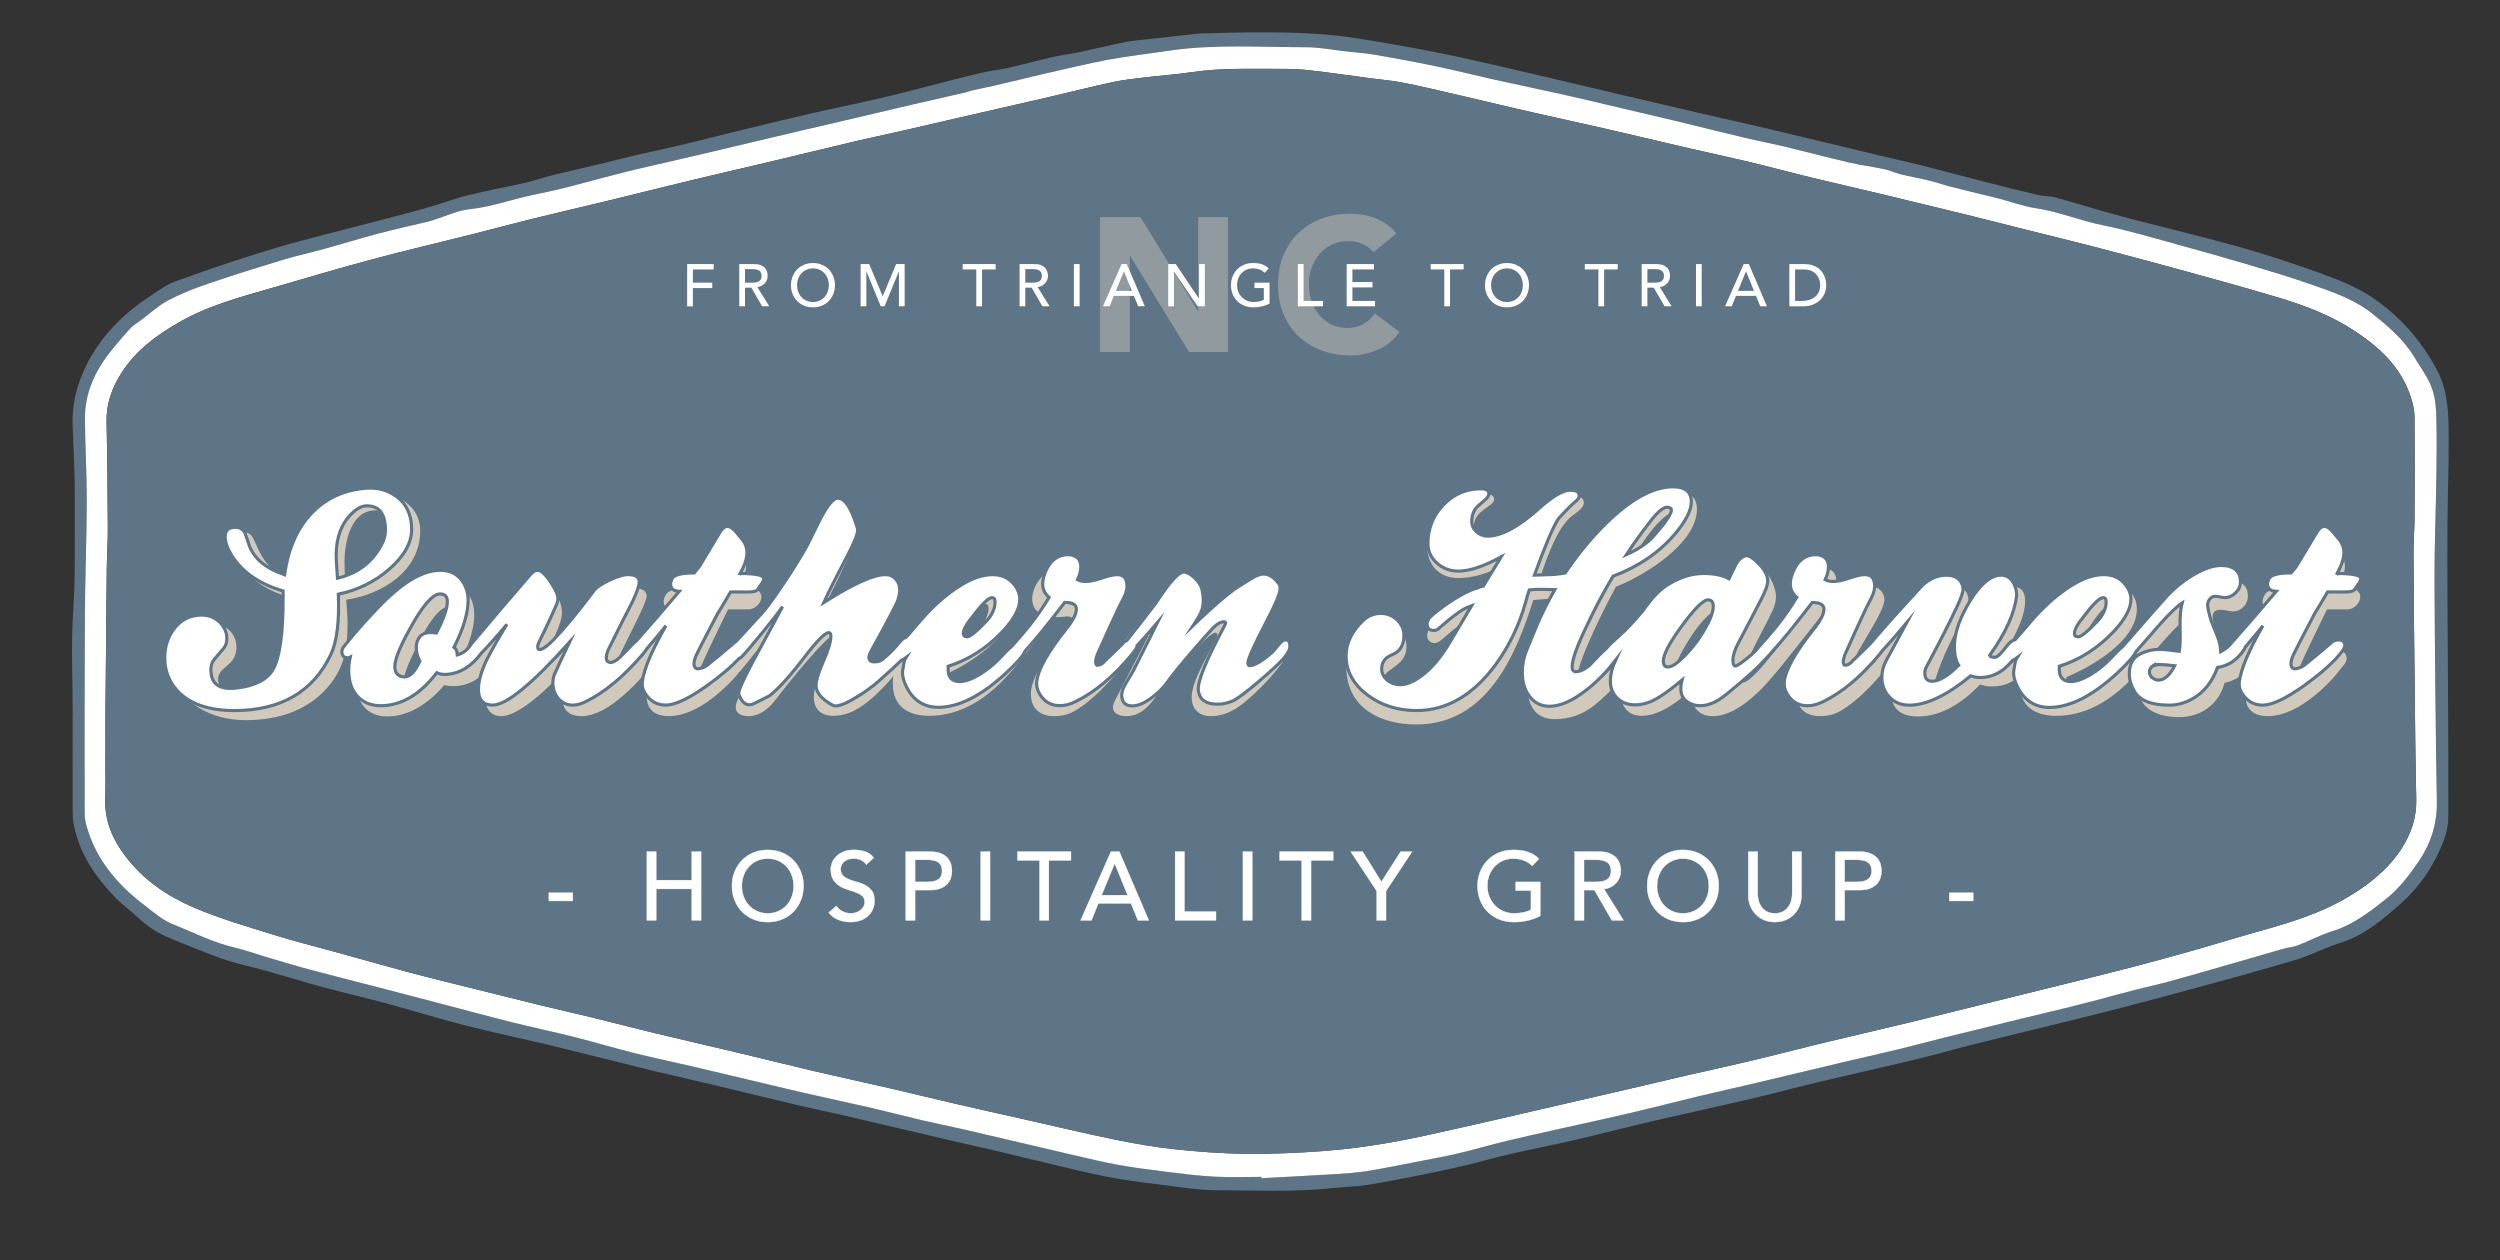 <svg xmlns="http://www.w3.org/2000/svg" id="Layer_1" data-name="Layer 1" viewBox="0 0 1593 803"><rect x="0" y="0" width="1593" height="803" fill="#333333" stroke="none"/><defs><style>      .cls-1 {        stroke: #5d7586;        stroke-width: 2px;      }      .cls-1, .cls-2 {        stroke-miterlimit: 10;      }      .cls-1, .cls-2, .cls-3 {        fill: #fff;      }      .cls-2 {        stroke: #fff;        stroke-width: .25px;      }      .cls-4 {        opacity: .46;      }      .cls-5 {        fill: #5d7586;      }      .cls-5, .cls-6, .cls-3 {        stroke-width: 0px;      }      .cls-6 {        fill: #d0c9bc;      }    </style></defs><g><path class="cls-5" d="M1560.24,291.34c.1-6.54.14-13.08,0-19.61-.28-12.73-1.29-24.77-7.64-36.5-9.72-17.96-22.38-32.25-37.79-43.47-8-5.83-17.05-10.27-26.1-13.83-15.31-6.01-30.94-11.1-46.56-16.06-11.93-3.79-24.02-6.95-36.1-10.12-18.24-4.79-36.57-9.16-54.79-14.04-13.95-3.74-27.76-8.11-41.69-11.95-3.42-.95-7.12-.64-10.58-1.45-11.3-2.64-22.57-5.46-33.83-8.33-12.93-3.3-25.82-6.82-38.76-10.08-9.9-2.49-19.85-4.71-29.77-7.08-23.07-5.52-46.13-11.12-69.22-16.57-15.3-3.61-30.65-7-45.97-10.55-17.5-4.06-34.99-8.17-52.49-12.28-16.16-3.8-32.3-7.67-48.47-11.43-17.01-3.96-34.02-8.01-51.08-11.69-13.15-2.84-26.37-5.39-39.61-7.68-13.85-2.39-27.71-4.92-41.65-6.29-13.49-1.33-27.09-1.61-40.65-1.74-14.2-.14-28.4.45-42.61.73-.62.01-1.24.09-1.86.16-9.5,1.05-19,2.1-28.5,3.17-5.68.64-11.41,1.01-17.02,2.09-9.66,1.86-19.24,4.27-28.88,6.29-6.09,1.28-12.27,2.07-18.35,3.44-8.95,2.02-17.82,4.5-26.78,6.51-6.54,1.47-13.21,2.24-19.73,3.78-11.03,2.6-21.99,5.56-32.99,8.35-10.29,2.61-20.56,5.35-30.9,7.72-14.83,3.4-29.73,6.38-44.55,9.8-16.3,3.75-32.55,7.75-48.8,11.71-10.56,2.57-21.08,5.35-31.65,7.85-10.08,2.39-20.22,4.48-30.31,6.83-7.9,1.84-15.75,3.93-23.64,5.82-9.22,2.21-18.49,4.22-27.69,6.51-6.17,1.54-12.22,3.66-18.4,5.08-12.13,2.78-24.38,4.93-36.45,7.96-9.53,2.39-18.82,5.97-28.31,8.58-15.89,4.37-31.86,8.38-47.8,12.55-13.29,3.48-26.63,6.77-39.86,10.52-11.65,3.3-23.22,6.99-34.76,10.75-9.52,3.09-18.97,6.45-28.4,9.84-4.72,1.7-9.68,3.05-13.93,5.75-8.48,5.38-17.03,10.88-24.66,17.59-11.79,10.37-21.71,22.83-28.15,38.25-4.3,10.31-6.69,21.07-6.24,32.59.65,16.35,1.48,32.72,1.37,49.08-.14,23.18.55,46.33-1.01,69.56-1.47,21.86-.31,43.94-.31,65.92h-.06c0,20.03-.03,40.07.03,60.1,0,3.31.03,6.72.67,9.92,3.82,18.91,13.95,33.51,26.33,46.36,4.62,4.8,10.04,8.6,14.89,13.14,5.79,5.41,12.15,9.6,19.22,12.52,4.66,1.92,9.29,3.93,13.98,5.75,7.82,3.05,15.59,6.32,23.54,8.87,7.84,2.51,15.9,4.13,23.82,6.35,12.53,3.52,24.99,7.4,37.55,10.79,13.28,3.59,26.68,6.62,39.96,10.21,16.65,4.5,33.15,9.69,49.85,13.93,19.12,4.86,38.42,8.87,57.59,13.5,21.23,5.13,42.4,10.6,63.62,15.79,12.01,2.94,24.08,5.56,36.11,8.42,18.45,4.39,36.88,8.93,55.34,13.29,9.48,2.24,19.02,4.16,28.5,6.36,23.59,5.48,47.17,11.04,70.75,16.55,10.33,2.41,20.69,4.68,31.02,7.13,14.34,3.39,28.64,6.98,42.98,10.32,9.72,2.26,19.46,4.55,29.27,6.24,10.78,1.86,21.65,3.17,32.5,4.5,9.74,1.19,19.5,2.91,29.26,2.95,26.15.12,52.33,1.38,78.45-1.5,6.67-.74,13.42-.78,20.04-1.85,11.91-1.93,23.76-4.3,35.6-6.67,9.17-1.83,18.32-3.8,27.42-5.96,9.35-2.22,18.6-4.96,27.96-7.1,13.74-3.14,27.57-5.77,41.3-8.95,16.3-3.78,32.51-8.05,48.81-11.84,21.15-4.93,42.37-9.47,63.52-14.42,14.34-3.35,28.58-7.24,42.91-10.65,20.51-4.88,41.1-9.41,61.6-14.34,12.63-3.04,25.15-6.68,37.77-9.83,20.58-5.14,41.2-10.08,61.8-15.15,9.7-2.39,19.4-4.8,29.07-7.32,15.72-4.11,31.44-8.21,47.12-12.51,22.03-6.04,44.09-11.95,65.98-18.52,9.9-2.97,19.29-7.98,29.17-11.06,14.97-4.67,26.96-14.89,38.64-25.32,10.42-9.31,18.89-21.07,24.81-34.56,2.63-5.99,5-12.9,5.03-19.4.19-46.02-.28-92.04-.49-138.05-.08-17.05-.14-34.11-.01-51.17.1-13.61.52-27.21.72-40.82ZM1541.11,548.99c-6.13,8.96-12.63,17.46-21.01,24.03-10.49,8.23-20.91,16.3-33.58,20.19-7.64,2.34-14.88,6.25-22.4,9.15-2.99,1.15-6.27,1.36-9.36,2.23-11.3,3.2-22.57,6.53-33.86,9.77-12.89,3.7-25.76,7.45-38.68,11-7.12,1.95-14.34,3.44-21.49,5.29-8.96,2.31-17.89,4.79-26.84,7.15-5.93,1.56-11.88,3.09-17.83,4.54-8.98,2.19-17.98,4.28-26.96,6.47-16.28,3.97-32.57,7.95-48.84,11.99-9.95,2.47-19.85,5.17-29.8,7.58-12.87,3.11-25.78,5.99-38.66,9.04-17.5,4.14-34.99,8.38-52.49,12.51-12.28,2.9-24.59,5.61-36.85,8.56-15.07,3.62-30.08,7.51-45.17,11.05-14.35,3.37-28.75,6.42-43.12,9.64-11.32,2.54-22.66,5-33.94,7.74-10.19,2.47-20.29,5.43-30.49,7.85-8.27,1.96-16.63,3.48-24.97,5.1-11.14,2.17-22.26,4.46-33.45,6.27-6.76,1.1-13.61,1.57-20.44,1.99-15.66.97-31.33,1.74-46.99,2.58-.01-.28-.02-.56-.03-.84-9.86,0-19.73.38-29.57-.11-9.67-.48-19.32-1.66-28.95-2.85-10.87-1.34-21.75-2.74-32.54-4.64-9.57-1.69-19.04-4.06-28.54-6.22-8.77-1.99-17.52-4.1-26.28-6.16-14.72-3.45-29.43-6.94-44.16-10.33-8.9-2.04-17.84-3.8-26.73-5.88-10.45-2.45-20.85-5.22-31.31-7.63-14.86-3.43-29.76-6.6-44.63-9.99-11.8-2.7-23.56-5.58-35.34-8.37-11.68-2.77-23.35-5.57-35.03-8.29-12.28-2.85-24.61-5.42-36.84-8.47-12.49-3.12-24.85-6.87-37.33-10.01-13.6-3.42-27.3-6.31-40.9-9.7-14.06-3.5-28.05-7.33-42.07-11-15.38-4.03-30.77-8.05-46.16-12.05-13.45-3.49-26.93-6.84-40.34-10.45-9.55-2.58-19.03-5.47-28.53-8.27-6.23-1.84-12.38-4.13-18.68-5.58-14.05-3.24-27.04-9.92-40.41-15.27-6.03-2.42-11.38-7.17-16.78-11.28-4.9-3.72-9.7-7.7-14.11-12.11-11.12-11.12-19.67-24.28-23.88-40.48-.75-2.88-.81-6.05-.81-9.08,0-41.18-.09-82.36.16-123.54.15-24.3,1.14-48.6,1.2-72.9.05-17.49-1.08-34.97-1.17-52.46-.07-13.78,4.6-26.13,11.96-36.91,4.94-7.23,10.82-13.68,16.54-20.21,2.03-2.32,4.79-3.84,7.25-5.68,5.64-4.22,10.95-9.21,17.02-12.44,8.05-4.28,16.56-7.66,25.11-10.58,16.16-5.52,32.45-10.59,48.76-15.55,8.64-2.62,17.45-4.49,26.15-6.9,11.46-3.17,22.83-6.71,34.32-9.74,10.65-2.81,21.4-5.15,32.09-7.71,1.21-.29,2.39-.73,3.58-1.1,7.47-2.32,14.83-5.92,22.42-6.68,14.45-1.45,28.09-6.77,42.26-9.51,18.95-3.66,37.56-9.42,56.36-14.06,13.83-3.41,27.74-6.46,41.6-9.7,11.92-2.79,23.83-5.63,35.74-8.45,11.78-2.79,23.57-5.6,35.35-8.37,11.06-2.6,22.12-5.15,33.18-7.74,12.52-2.93,25.03-5.92,37.56-8.83,11.18-2.59,22.38-5.1,33.57-7.68,1.34-.31,2.63-.88,3.97-1.18,4.55-1.03,9.12-1.96,13.68-2.99,5.11-1.15,10.21-2.35,15.31-3.56,5.82-1.38,11.62-2.87,17.45-4.19,13.63-3.08,27.22-6.44,40.92-9,12.49-2.33,25.13-3.69,37.69-5.6,29.42-4.47,58.99-2.32,88.49-2.33,8.53,0,17.05,1.75,25.58,2.7,5.81.65,11.67.99,17.44,1.99,13.01,2.25,26.01,4.62,38.94,7.32,12.94,2.7,25.8,5.95,38.71,8.82,14.25,3.17,28.55,6.09,42.8,9.29,12.42,2.78,24.81,5.78,37.21,8.69,11.43,2.68,22.86,5.33,34.28,8.08,14.82,3.57,29.61,7.3,44.43,10.82,8.51,2.02,17.09,3.62,25.6,5.67,13.61,3.27,27.14,6.9,40.77,10.06,7.48,1.74,15.11,2.69,22.62,4.28,3.4.72,6.64,2.36,10.04,3.18,6.31,1.54,12.69,2.67,19,4.2,4.48,1.09,8.87,2.71,13.34,3.84,9.94,2.52,19.92,4.82,29.86,7.34,8,2.03,15.86,5.01,23.94,6.23,14.64,2.21,28.47,7.98,42.95,10.91,15.87,3.21,31.51,7.9,47.2,12.19,15.82,4.32,31.61,8.81,47.35,13.48,12.48,3.7,24.96,7.46,37.28,11.76,13.87,4.84,28.03,9.43,39.98,18.99,9.94,7.95,19.85,16.24,26.82,27.89,3.58,5.98,7.83,11.63,10.48,18.09,2.15,5.24,3.09,11.44,3.29,17.27.46,13.75.3,27.54.11,41.31-.3,21.66-1.26,43.33-1.17,64.99.2,46.99.71,93.97,1.48,140.95.24,14.65-3.88,27.19-11.66,38.57Z"></path><path class="cls-3" d="M1552.46,304.49c.19-13.77.34-27.56-.11-41.31-.19-5.83-1.14-12.03-3.29-17.27-2.65-6.46-6.91-12.1-10.48-18.09-6.96-11.65-16.87-19.93-26.82-27.89-11.96-9.56-26.11-14.15-39.98-18.99-12.32-4.3-24.8-8.06-37.28-11.76-15.74-4.67-31.53-9.16-47.35-13.48-15.69-4.29-31.33-8.98-47.2-12.19-14.48-2.93-28.32-8.7-42.95-10.91-8.09-1.22-15.95-4.2-23.94-6.23-9.94-2.52-19.92-4.82-29.86-7.34-4.48-1.14-8.86-2.75-13.34-3.84-6.31-1.53-12.69-2.66-19-4.2-3.39-.83-6.63-2.46-10.04-3.18-7.51-1.59-15.14-2.55-22.62-4.28-13.62-3.16-27.16-6.8-40.77-10.06-8.5-2.04-17.09-3.65-25.6-5.67-14.83-3.52-29.62-7.25-44.43-10.82-11.41-2.75-22.85-5.4-34.28-8.08-12.4-2.91-24.78-5.91-37.21-8.69-14.25-3.19-28.54-6.12-42.8-9.29-12.92-2.87-25.77-6.11-38.71-8.82-12.94-2.7-25.94-5.07-38.94-7.32-5.77-1-11.62-1.34-17.44-1.99-8.53-.95-17.05-2.7-25.58-2.7-29.51,0-59.07-2.14-88.49,2.33-12.56,1.91-25.2,3.26-37.69,5.6-13.71,2.56-27.29,5.93-40.92,9-5.83,1.32-11.63,2.81-17.45,4.19-5.1,1.21-10.2,2.4-15.31,3.56-4.55,1.03-9.13,1.96-13.68,2.99-1.34.3-2.63.87-3.97,1.18-11.19,2.57-22.38,5.08-33.57,7.68-12.53,2.91-25.04,5.89-37.56,8.83-11.06,2.59-22.12,5.14-33.18,7.74-11.79,2.77-23.57,5.58-35.35,8.37-11.91,2.82-23.82,5.66-35.74,8.45-13.87,3.25-27.77,6.29-41.6,9.7-18.8,4.64-37.42,10.4-56.36,14.06-14.17,2.74-27.81,8.05-42.26,9.51-7.59.76-14.95,4.36-22.42,6.68-1.19.37-2.37.81-3.58,1.1-10.7,2.57-21.45,4.9-32.09,7.71-11.49,3.03-22.86,6.58-34.32,9.74-8.69,2.4-17.51,4.28-26.15,6.9-16.31,4.95-32.6,10.02-48.76,15.55-8.55,2.92-17.06,6.3-25.11,10.58-6.07,3.23-11.38,8.21-17.02,12.44-2.46,1.84-5.22,3.37-7.25,5.68-5.72,6.52-11.6,12.98-16.54,20.21-7.36,10.79-12.03,23.13-11.96,36.91.09,17.49,1.22,34.98,1.17,52.46-.07,24.3-1.06,48.6-1.2,72.9-.25,41.18-.17,82.36-.16,123.54,0,3.04.06,6.21.81,9.08,4.22,16.2,12.77,29.36,23.88,40.48,4.41,4.41,9.21,8.38,14.11,12.11,5.4,4.11,10.75,8.86,16.78,11.28,13.37,5.36,26.37,12.04,40.41,15.27,6.3,1.45,12.45,3.74,18.68,5.58,9.5,2.8,18.98,5.7,28.53,8.27,13.42,3.62,26.9,6.96,40.34,10.45,15.39,4,30.78,8.02,46.16,12.05,14.02,3.67,28.02,7.5,42.07,11,13.6,3.39,27.3,6.28,40.9,9.7,12.48,3.14,24.84,6.89,37.33,10.01,12.23,3.06,24.57,5.62,36.84,8.47,11.69,2.71,23.36,5.52,35.03,8.29,11.78,2.79,23.54,5.68,35.34,8.37,14.86,3.4,29.77,6.57,44.63,9.99,10.46,2.41,20.85,5.19,31.31,7.63,8.89,2.08,17.84,3.84,26.73,5.88,14.73,3.38,29.44,6.88,44.16,10.33,8.76,2.05,17.51,4.16,26.28,6.16,9.5,2.16,18.97,4.53,28.54,6.22,10.8,1.91,21.67,3.3,32.54,4.64,9.63,1.19,19.28,2.37,28.95,2.85,9.84.49,19.71.11,29.57.11.01.28.02.56.03.84,15.66-.85,31.33-1.62,46.99-2.58,6.83-.42,13.68-.9,20.44-1.99,11.19-1.81,22.31-4.11,33.45-6.27,8.34-1.62,16.7-3.14,24.97-5.1,10.2-2.41,20.29-5.38,30.49-7.85,11.28-2.73,22.62-5.2,33.94-7.74,14.37-3.22,28.78-6.27,43.12-9.64,15.08-3.54,30.1-7.44,45.17-11.05,12.27-2.94,24.58-5.66,36.85-8.56,17.5-4.13,34.99-8.37,52.49-12.51,12.88-3.05,25.79-5.93,38.66-9.04,9.96-2.41,19.86-5.11,29.8-7.58,16.27-4.04,32.55-8.02,48.84-11.99,8.98-2.19,17.98-4.28,26.96-6.47,5.96-1.46,11.9-2.98,17.83-4.54,8.95-2.36,17.88-4.84,26.84-7.15,7.15-1.84,14.37-3.33,21.49-5.29,12.92-3.54,25.8-7.3,38.68-11,11.29-3.24,22.56-6.56,33.86-9.77,3.09-.88,6.37-1.08,9.36-2.23,7.52-2.9,14.76-6.81,22.4-9.15,12.67-3.88,23.09-11.96,33.58-20.19,8.38-6.58,14.89-15.08,21.01-24.03,7.78-11.38,11.9-23.92,11.66-38.57-.77-46.98-1.28-93.97-1.48-140.95-.09-21.66.87-43.32,1.17-64.99ZM1530.12,540.91c-8.86,13.53-20.86,22.82-33.97,30.62-17.96,10.69-37.39,16.44-56.95,21.92-13.6,3.81-27.11,8.03-40.71,11.88-13.48,3.82-26.98,7.53-40.52,11.06-14.97,3.9-29.99,7.55-45,11.28-15.86,3.94-31.72,7.84-47.58,11.77-15.75,3.9-31.48,7.89-47.25,11.69-20.02,4.83-40.07,9.44-60.09,14.27-13.93,3.36-27.8,7.06-41.74,10.38-13.82,3.29-27.7,6.26-41.54,9.44-11.78,2.71-23.53,5.56-35.31,8.29-19.66,4.56-39.33,9.09-59,13.63-16.53,3.81-33.04,7.7-49.59,11.38-14.94,3.32-29.86,6.83-44.9,9.45-13.82,2.41-27.75,4.32-41.7,5.38-16.62,1.27-33.32,1.99-49.97,1.84-15.14-.13-30.31-1.26-45.38-2.86-12.94-1.37-25.85-3.61-38.64-6.23-19.15-3.92-38.19-8.5-57.27-12.8-14.84-3.34-29.7-6.63-44.52-10.06-13.96-3.23-27.87-6.68-41.82-9.9-16.03-3.7-32.11-7.15-48.13-10.89-15.29-3.57-30.52-7.43-45.79-11.07-18.57-4.42-37.17-8.68-55.73-13.14-12.85-3.09-25.65-6.48-38.49-9.62-11.14-2.72-22.33-5.22-33.47-7.93-15.74-3.84-31.46-7.77-47.18-11.69-12.22-3.05-24.47-6.01-36.65-9.27-16.04-4.3-32.03-8.86-48.05-13.29-12.89-3.57-25.88-6.75-38.67-10.76-16.97-5.32-34.14-10.25-50.57-17.25-16.81-7.16-32.41-17.41-44.25-33.15-7.84-10.42-13.14-22.12-12.62-36.38.34-9.31.06-18.64.06-27.96h.08c0-10.43-.07-20.87.01-31.3.23-29.04.48-58.09.81-87.13.1-8.59.72-17.19.67-25.78-.12-22.65-.31-45.29-.8-67.93-.26-11.89,3.65-22.08,9.58-31.32,9.28-14.48,22.3-23.83,36.29-31.93,19.21-11.13,40.07-16.44,60.75-22.45,20.91-6.08,41.8-12.28,62.81-17.9,20.86-5.59,41.87-10.49,62.8-15.76,13.19-3.32,26.33-6.87,39.53-10.13,14.9-3.68,29.86-7.09,44.77-10.71,19.4-4.71,38.77-9.57,58.17-14.26,13.94-3.37,27.92-6.52,41.87-9.84,20.25-4.82,40.47-9.74,60.73-14.53,9.46-2.23,18.96-4.2,28.43-6.37,15.91-3.63,31.81-7.34,47.72-10.99,16.03-3.69,32.07-7.31,48.1-11.04,13.1-3.04,26.14-6.38,39.27-9.21,6.69-1.44,13.51-2.19,20.3-3.01,10.11-1.22,20.29-1.9,30.36-3.39,18.83-2.8,37.74-2.04,56.64-2.1,6.08-.02,12.2.17,18.25.87,13.55,1.57,27.06,3.53,40.59,5.31,5.55.73,11.13,1.19,16.64,2.17,7.1,1.27,14.15,2.85,21.2,4.46,11.3,2.57,22.58,5.28,33.87,7.92,10.45,2.45,20.88,4.94,31.34,7.31,15.32,3.47,30.67,6.79,45.98,10.3,17.83,4.09,35.62,8.37,53.45,12.5,12.5,2.89,25.05,5.54,37.53,8.53,12.83,3.08,25.58,6.55,38.4,9.67,14.31,3.48,28.67,6.7,42.99,10.13,18.56,4.44,37.1,8.94,55.64,13.49,13.08,3.22,26.13,6.58,39.19,9.86,14.28,3.58,28.59,7.02,42.85,10.73,18.35,4.78,36.69,9.65,54.98,14.69,20.85,5.74,41.71,11.46,62.46,17.66,17.34,5.18,34.36,11.62,49.86,21.98,15.29,10.22,28.84,22.54,35.11,42.13,1.23,3.85,2.15,8.06,2.19,12.11.19,21.56.12,43.13,0,64.69-.04,7.34-.72,14.69-.68,22.03.17,29.19.47,58.37.79,87.55.26,23.06.46,46.13.99,69.18.27,11.99-3.39,22.35-9.53,31.73Z"></path><path class="cls-5" d="M1538.66,440c-.32-29.18-.63-58.37-.79-87.55-.04-7.34.64-14.68.68-22.03.12-21.56.19-43.13,0-64.69-.04-4.05-.95-8.26-2.19-12.11-6.27-19.6-19.82-31.91-35.11-42.13-15.5-10.36-32.51-16.8-49.86-21.98-20.74-6.2-41.6-11.92-62.46-17.66-18.3-5.04-36.63-9.92-54.98-14.69-14.25-3.71-28.57-7.15-42.85-10.73-13.07-3.28-26.12-6.64-39.19-9.86-18.53-4.56-37.08-9.05-55.64-13.49-14.32-3.43-28.68-6.65-42.99-10.13-12.82-3.12-25.57-6.59-38.4-9.67-12.48-3-25.03-5.64-37.53-8.53-17.82-4.13-35.62-8.4-53.45-12.5-15.31-3.52-30.66-6.83-45.98-10.3-10.46-2.37-20.9-4.86-31.34-7.31-11.29-2.64-22.57-5.35-33.87-7.92-7.05-1.6-14.1-3.19-21.2-4.46-5.51-.98-11.1-1.44-16.64-2.17-13.53-1.78-27.04-3.74-40.59-5.31-6.05-.7-12.16-.89-18.25-.87-18.89.05-37.8-.7-56.64,2.1-10.08,1.5-20.25,2.17-30.36,3.39-6.79.82-13.61,1.56-20.3,3.01-13.13,2.83-26.18,6.17-39.27,9.21-16.03,3.72-32.07,7.35-48.1,11.04-15.91,3.66-31.81,7.36-47.72,10.99-9.47,2.16-18.98,4.13-28.43,6.37-20.25,4.78-40.48,9.71-60.73,14.53-13.95,3.32-27.93,6.47-41.87,9.84-19.4,4.69-38.77,9.55-58.17,14.26-14.91,3.62-29.87,7.03-44.77,10.71-13.2,3.26-26.34,6.81-39.53,10.13-20.93,5.27-41.94,10.17-62.8,15.76-21.01,5.63-41.9,11.82-62.81,17.9-20.68,6.02-41.54,11.32-60.75,22.45-13.98,8.1-27,17.46-36.29,31.93-5.93,9.25-9.84,19.44-9.58,31.32.49,22.64.68,45.29.8,67.93.05,8.59-.58,17.18-.67,25.78-.33,29.04-.58,58.09-.81,87.13-.08,10.43-.01,20.87-.01,31.3h-.08c0,9.32.28,18.65-.06,27.96-.52,14.26,4.78,25.96,12.62,36.38,11.84,15.74,27.45,25.99,44.25,33.15,16.43,7,33.6,11.93,50.57,17.25,12.78,4.01,25.77,7.19,38.67,10.76,16.02,4.43,32,8.99,48.05,13.29,12.18,3.26,24.42,6.22,36.65,9.27,15.72,3.92,31.44,7.86,47.18,11.69,11.14,2.72,22.33,5.21,33.47,7.93,12.84,3.14,25.64,6.53,38.49,9.62,18.56,4.46,37.16,8.72,55.73,13.14,15.27,3.64,30.51,7.5,45.79,11.07,16.02,3.74,32.1,7.2,48.13,10.89,13.96,3.22,27.87,6.67,41.82,9.9,14.83,3.43,29.68,6.72,44.52,10.06,19.08,4.3,38.12,8.88,57.27,12.8,12.8,2.62,25.7,4.85,38.64,6.23,15.08,1.6,30.25,2.73,45.38,2.86,16.66.15,33.35-.58,49.97-1.84,13.95-1.06,27.88-2.98,41.7-5.38,15.04-2.62,29.96-6.13,44.9-9.45,16.55-3.68,33.06-7.57,49.59-11.38,19.67-4.53,39.34-9.06,59-13.63,11.77-2.73,23.53-5.58,35.31-8.29,13.84-3.18,27.72-6.15,41.54-9.44,13.94-3.32,27.81-7.01,41.74-10.38,20.02-4.83,40.07-9.45,60.09-14.27,15.77-3.8,31.5-7.79,47.25-11.69,15.86-3.93,31.72-7.83,47.58-11.77,15.01-3.73,30.03-7.38,45-11.28,13.54-3.53,27.04-7.24,40.52-11.06,13.59-3.85,27.11-8.07,40.71-11.88,19.56-5.48,38.99-11.23,56.95-21.92,13.11-7.81,25.11-17.1,33.97-30.62,6.14-9.38,9.81-19.74,9.53-31.73-.53-23.06-.73-46.12-.99-69.18Z"></path></g><g><path class="cls-6" d="M220.59,382.16c.42,4.04.64,8.5.85,13.18v3.83c0,13.39-2.12,25.5-10.84,36.55-13.39,17-33.15,23.17-54.19,23.17s-45.27-10.63-45.27-35.49c0-12.96,8.5-26.14,22.95-26.14,9.14,0,16.58,5.74,16.58,15.3,0,11.9-11.69,12.11-11.69,20.19,0,9.35,11.9,11.69,19.13,11.69,22.1,0,29.33-20.61,29.33-39.32,0-8.29-.85-15.94-1.06-24.23-15.51-3.4-31.88-13.6-36.98-29.54-.43-1.28-.64-2.55-.64-3.83,0-4.04,2.55-8.29,6.8-8.29s5.53,3.19,7.01,6.38c5.31,12.54,10.84,19.98,24.23,24.44,2.34-29.75,19.34-56.11,51.86-56.11,14.24,0,29.12,8.29,29.12,24.23,0,25.72-24.23,40.59-47.18,43.99ZM239.08,325.2c-15.09,0-19.55,19.55-19.55,32.52,0,4.04.21,10.2.42,14.24,17-3.4,31.03-14.24,31.03-32.94,0-7.44-4.04-13.81-11.9-13.81Z"></path><path class="cls-6" d="M311.97,424.45c-5.74,8.29-13.6,12.75-23.38,12.75-1.91,0-3.61-.21-5.53-.64-9.14,10.84-21.89,19.98-36.55,19.98-12.75,0-19.55-9.35-19.55-21.25,0-2.12.21-4.25.64-6.38-.21.21-1.06.42-1.7.42-2.34,0-3.83-1.27-3.83-4.04,0-1.49.85-2.98,1.7-4.04,7.01-8.71,14.03-17.64,21.68-25.93,9.78-10.63,24.23-22.1,39.53-22.1,11.69,0,17.21,7.44,17.21,18.7s-5.53,24.02-11.26,33.58c.64.21,1.49.42,2.55.42,6.16,0,9.56-4.89,12.11-7.65.85-1.06,1.91-1.49,3.19-1.49,2.34,0,4.46,1.7,4.46,4.04,0,1.49-.42,2.55-1.27,3.61ZM286.26,386.41c-8.5,0-18.49,20.61-21.68,27.42-2.98,6.16-7.65,15.73-7.65,22.1,0,2.34,1.06,4.46,3.83,4.46,5.1,0,9.99-6.59,12.54-10.2-2.34-2.76-3.61-6.16-3.61-9.78,0-4.89,2.55-9.35,7.65-9.35,2.12,0,3.83.85,5.31,2.76,2.98-5.95,7.01-15.51,7.01-22.1,0-2.34-.64-5.31-3.4-5.31Z"></path><path class="cls-6" d="M415.26,423.6c-2.55,3.4-6.8,8.71-11.69,13.6-6.59,6.59-13.81,12.33-19.98,15.51-4.25,2.12-8.71,3.61-12.96,3.61-8.29,0-12.33-4.04-12.33-12.11,0-8.93,6.8-20.62,11.9-27.84l-.43-.42c-9.56,11.05-35.49,40.38-50.58,40.38-5.74,0-9.56-4.04-9.56-9.78,0-8.71,13.81-32.09,18.49-40.8l-.64-.85c-5.74,7.65-10.84,14.45-17.85,22.74-.85,1.06-2.34,2.13-4.04,2.13-2.34,0-4.04-2.13-4.04-4.68,0-1.06.42-2.34,1.28-3.4,6.16-7.44,12.75-15.73,18.7-23.38,5.74-7.44,11.26-15.3,17-22.32,1.91-2.34,3.61-3.83,6.38-3.83,7.86,0,13.18,11.26,13.18,18.06,0,11.05-14.45,31.45-14.45,35.07,0,1.06.42,1.49,1.27,1.49,5.95,0,34.85-35.49,39.74-42.08,5.1-7.01,9.56-9.99,18.7-9.99,3.4,0,8.71.64,8.71,5.1,0,6.16-23.38,46.54-23.38,53.56,0,.64.21,1.7,1.28,1.7,3.83,0,14.45-12.54,19.13-17.85,1.06-1.27,2.34-1.91,3.83-1.91,2.34,0,4.04,1.7,4.04,4.04,0,1.49-.64,2.76-1.7,4.25Z"></path><path class="cls-6" d="M476.89,388.32h-12.96c-3.19,6.59-20.62,41.44-20.62,45.69,0,1.49.85,2.34,2.34,2.34,7.44,0,18.49-14.03,23.59-19.98.85-1.06,1.91-1.49,2.97-1.49,2.55,0,4.25,2.13,4.25,4.46,0,1.91-.85,3.19-1.7,4.25-3.19,4.04-6.59,8.5-10.84,12.54-10.63,10.63-24.65,20.19-37.62,20.19-8.71,0-14.24-3.83-14.24-12.96,0-10.84,11.9-28.48,17.85-37.83l-.85-.42c-5.31,7.65-10.84,15.09-17,22.53-1.06,1.49-2.55,1.91-3.83,1.91-2.55,0-4.04-2.13-4.04-4.46,0-1.27.43-2.55,1.28-3.61,8.29-10.41,17.85-21.46,26.35-33.15h-2.76c-3.19,0-6.16-1.49-6.16-4.89,0-.64,0-1.06.21-1.7,1.49-5.74,6.16-6.38,11.05-6.38h7.01c6.16-8.71,11.69-17.85,17.85-26.99,1.49-1.7,2.76-3.61,5.1-3.61,5.74,0,11.26,10.84,11.26,15.73,0,5.31-2.76,10.41-5.1,14.88h9.78c2.76,0,5.1,2.12,5.1,4.89,0,4.25-4.25,8.08-8.29,8.08Z"></path><path class="cls-6" d="M575.29,423.6c-3.4,4.25-7.65,9.35-11.69,13.6-9.35,9.78-15.09,13.39-19.13,15.51-4.04,2.12-8.71,3.4-13.6,3.4-7.65,0-12.33-4.25-12.33-12.11,0-12.33,16.36-35.7,16.36-39.53,0-1.06-.43-1.49-1.28-1.49-5.74,0-34.22,35.92-39.1,42.5-4.25,5.74-10.2,10.84-17.64,10.84-4.25,0-8.08-1.49-8.08-5.74,0-1.49.43-3.19,1.28-4.68,6.8-13.81,14.03-27.84,21.04-41.65l-.64-.64c-6.16,8.08-11.9,16.15-18.7,23.8-.85.85-1.91,1.27-3.19,1.27-2.55,0-4.25-2.12-4.25-4.46,0-1.91.85-2.98,1.91-4.46,7.44-9.35,15.73-19.98,22.74-29.97,12.75-18.49,23.38-36.55,33.79-56.11,1.49-2.76,3.83-6.59,7.44-6.59,7.01,0,12.54,12.75,12.54,18.49,0,3.4-.85,6.16-2.34,9.35-7.65,17.64-16.58,34.22-25.72,51.01,8.5-9.35,32.3-32.52,45.06-32.52,5.74,0,9.56,4.04,9.56,9.78s-4.04,12.33-6.38,17.21c-5.1,9.99-9.99,19.55-13.39,30.39-.21.64-.42,1.49-.42,2.34,0,1.06.42,1.91,1.7,1.91,3.83,0,12.33-11.26,18.7-18.7,1.49-1.7,2.97-1.91,4.04-1.91,2.34,0,3.61,1.49,3.61,3.83,0,1.49-.42,3.4-1.91,5.31Z"></path><path class="cls-6" d="M649.03,421.9c-3.4,4.46-7.44,9.35-12.33,14.03-12.75,12.33-27.84,20.19-44.63,20.19-13.39,0-23.17-5.95-23.17-20.4,0-2.55.21-5.1.85-7.44-.21,0-.85.21-1.49.21-.85,0-1.91-.21-2.76-.85-.85-.85-1.28-1.7-1.28-2.76,0-1.7,1.06-3.4,1.91-4.68l3.83-4.68c14.24-17.21,34.43-42.08,56.74-42.08,9.56,0,16.79,4.46,16.79,14.66,0,20.19-28.69,36.55-44.84,43.35-.21.64-.21,1.49-.21,2.55,0,4.25,1.7,7.86,6.59,7.86,10.84,0,22.74-9.78,30.39-18.06,2.55-2.55,5.31-5.74,7.65-8.5,1.06-1.06,2.34-1.91,4.04-1.91,2.34,0,3.83,1.91,3.83,4.04,0,1.49-1.06,3.4-1.91,4.46ZM627.57,384.71c-7.65,0-23.38,29.75-25.93,36.55,9.78-5.1,28.27-22.1,28.27-33.79,0-1.7-.85-2.76-2.34-2.76Z"></path><path class="cls-6" d="M715.76,423.39c-7.44,9.78-19.13,22.74-30.82,29.54-4.04,2.34-8.29,3.4-13.18,3.4-9.14,0-14.88-4.89-14.88-14.24,0-16.79,26.35-40.8,26.35-47.39,0-1.7-1.91-1.91-2.98-1.91-1.91,0-3.61.43-5.53.43-.85,0-1.91,0-2.76-.21-5.74,7.65-12.11,15.3-17.21,21.89-3.83,4.89-7.65,9.56-10.41,12.75-.85,1.06-2.34,2.13-3.83,2.13-2.55,0-4.25-2.13-4.25-4.46,0-1.49.64-2.76,1.49-3.83,7.86-9.99,16.36-20.19,24.65-31.03-3.4-1.7-4.68-5.53-4.68-8.93,0-8.5,8.08-19.34,16.79-19.34,5.1,0,7.65,3.4,7.65,8.29,0,4.04-1.28,7.65-3.61,10.84.85.21,1.49.42,2.34.42,8.5,0,15.51-7.86,24.02-7.86,4.46,0,7.86,3.83,7.86,8.29,0,8.71-20.4,35.28-23.8,48.24-.21.64-.42,1.49-.42,2.55s.42,2.12,1.91,2.12c4.46,0,16.15-14.66,19.55-18.7.85-1.06,1.91-1.49,3.19-1.49,2.34,0,4.25,1.91,4.25,4.25,0,1.49-.64,2.76-1.7,4.25Z"></path><path class="cls-6" d="M815.86,423.82c-7.23,9.99-23.17,25.5-30.6,28.9-4.04,2.34-9.14,3.61-13.6,3.61-7.65,0-12.33-4.46-12.33-12.11,0-12.54,16.36-35.92,16.36-39.53,0-1.06-.42-1.49-1.28-1.49-5.74,0-34.22,35.7-39.1,42.29s-10.2,10.84-17.64,10.84c-3.4,0-8.5-1.06-8.5-5.74,0-1.7.85-3.19,1.49-4.68,7.01-13.6,14.24-26.99,21.04-40.59l-.85-.64c-5.1,6.16-11.26,14.66-18.49,22.74-.85.85-1.91,1.27-3.4,1.27-2.34,0-3.83-1.91-3.83-4.25,0-1.49.64-2.76,1.7-4.25,6.16-7.65,12.11-14.66,18.06-22.1,5.74-7.44,11.26-15.09,17.43-21.89,1.91-2.34,4.04-4.04,7.23-4.04,6.59,0,12.11,10.41,12.11,16.15,0,6.59-4.89,14.03-8.08,19.76,9.14-9.56,33.37-34.43,46.97-34.43,5.74,0,9.56,4.25,9.56,9.56,0,5.74-4.04,12.33-6.59,17.21-4.89,9.99-9.99,19.98-13.18,30.39-.21.85-.42,1.49-.42,2.34,0,1.06.42,1.7,1.27,1.7,4.46,0,15.94-14.66,19.34-18.7.85-1.06,2.13-1.49,3.61-1.49,2.34,0,4.04,1.91,4.04,4.25,0,1.49-.85,3.19-2.34,4.89Z"></path><path class="cls-6" d="M1029.66,373.87c-5.95,11.05-24.65,47.18-24.65,58.23,0,3.19,1.49,4.89,4.67,4.89,8.71,0,18.92-12.96,25.08-20.19,1.28-1.49,2.55-1.91,4.04-1.91,2.55,0,4.04,1.91,4.04,4.25,0,1.49-.85,2.76-1.91,4.25-6.59,8.93-18.49,21.04-25.71,26.57-7.01,5.31-15.3,8.29-24.44,8.29-12.96,0-17.43-9.35-17.43-21.04,0-17.43,12.54-41.44,21.68-56.32-5.95.64-12.11.85-18.06,1.49-11.26,36.13-29.97,79.27-74.6,79.27-22.74,0-44.42-10.63-44.42-36.34,0-12.75,9.56-26.99,23.8-26.99,8.29,0,14.45,5.53,14.45,13.81,0,13.6-16.37,13.39-16.37,24.23,0,5.31,4.46,7.86,9.35,7.86,14.88,0,25.71-12.75,33.58-24.02,6.59-9.35,12.54-19.13,18.7-28.69-9.35,4.25-15.51,9.78-23.17,16.36-1.49,1.06-2.34,1.91-4.25,1.91-2.55,0-4.68-2.12-4.68-4.68s1.28-4.25,2.98-5.74c8.5-9.14,25.5-16.79,37.19-20.61,5.31-8.29,9.99-17.21,16.58-24.87-9.56,8.5-24.02,14.45-36.77,14.45s-19.98-8.71-19.98-20.62c0-18.28,19.34-32.94,36.55-32.94,2.34,0,6.16.21,6.16,3.4,0,4.68-12.96,6.8-12.96,17.43,0,7.44,5.53,9.99,12.11,9.99,20.4,0,38.47-29.33,53.13-29.33,2.34,0,4.89,1.28,4.89,4.04,0,4.04-6.8,7.44-9.56,10.2-9.14,9.14-15.73,29.75-19.76,42.08,7.44-.85,14.24-1.06,21.25-1.7,12.96-19.76,41.87-57.38,67.58-57.38,7.65,0,12.54,2.76,12.54,11.05,0,21.68-33.79,42.5-51.64,49.31ZM1067.06,326.48c-9.56,0-25.93,27.42-30.39,35.28,9.35-4.46,17.43-11.05,24.44-18.49,3.19-3.4,8.29-9.35,8.29-14.24,0-1.7-.85-2.55-2.34-2.55Z"></path><path class="cls-6" d="M1135.92,423.18c-9.56,12.54-27.42,33.15-44.42,33.15-8.29,0-13.18-4.68-13.18-12.96,0-1.7.21-3.4.64-5.1-8.5,7.86-20.83,17.85-32.94,17.85-9.56,0-13.39-7.01-13.39-15.51,0-4.04.85-7.86,2.76-11.9-2.34-.21-4.68-1.06-4.89-4.25v-.43c0-1.49.42-2.98,2.55-5.31,5.95-7.01,16.58-19.34,19.34-22.1,10.84-10.84,23.8-22.95,40.59-22.95,5.1,0,10.84,1.27,13.18,6.59,2.13-4.89,6.59-18.49,13.18-18.49,7.01,0,12.33,12.33,12.33,18.28,0,3.19-.85,6.16-2.34,9.35-6.59,13.81-14.66,26.99-19.55,41.44-.21.85-.42,1.7-.42,2.34,0,1.06.42,1.7,1.28,1.7,4.25,0,14.24-12.54,19.13-18.28,1.06-1.06,2.12-1.91,3.4-1.91h.42c2.55.21,4.04,1.49,4.04,4.25,0,1.7-.85,2.76-1.7,4.25ZM1094.69,388.96c-9.56,0-29.54,34.64-29.54,43.57,0,1.91.85,2.98,2.34,2.98,9.78,0,31.88-32.52,31.88-41.87,0-3.19-1.49-4.68-4.67-4.68Z"></path><path class="cls-6" d="M1203.71,423.39c-7.44,9.78-19.13,22.74-30.82,29.54-4.04,2.34-8.29,3.4-13.18,3.4-9.14,0-14.88-4.89-14.88-14.24,0-16.79,26.35-40.8,26.35-47.39,0-1.7-1.91-1.91-2.98-1.91-1.91,0-3.61.43-5.53.43-.85,0-1.91,0-2.76-.21-5.74,7.65-12.11,15.3-17.21,21.89-3.83,4.89-7.65,9.56-10.41,12.75-.85,1.06-2.34,2.13-3.83,2.13-2.55,0-4.25-2.13-4.25-4.46,0-1.49.64-2.76,1.49-3.83,7.86-9.99,16.36-20.19,24.65-31.03-3.4-1.7-4.68-5.53-4.68-8.93,0-8.5,8.08-19.34,16.79-19.34,5.1,0,7.65,3.4,7.65,8.29,0,4.04-1.28,7.65-3.61,10.84.85.21,1.49.42,2.34.42,8.5,0,15.51-7.86,24.02-7.86,4.46,0,7.86,3.83,7.86,8.29,0,8.71-20.4,35.28-23.8,48.24-.21.64-.43,1.49-.43,2.55s.43,2.12,1.91,2.12c4.46,0,16.15-14.66,19.55-18.7.85-1.06,1.91-1.49,3.19-1.49,2.34,0,4.25,1.91,4.25,4.25,0,1.49-.64,2.76-1.7,4.25Z"></path><path class="cls-6" d="M1292.33,424.67c-2.97,3.83-6.59,7.65-11.05,9.99-3.61,1.91-7.86,2.76-11.9,2.76-2.76,0-5.31-.43-7.65-1.28-10.41,10.84-24.01,20.4-39.53,20.4-9.99,0-17-4.04-17-14.88s8.08-26.35,14.24-35.92l-.64-.85c-4.46,5.74-8.71,10.63-13.18,16.36-1.7,2.34-2.76,3.61-5.1,6.38-.85,1.06-1.91,1.7-3.4,1.7-2.34,0-4.04-2.34-4.04-4.68,0-1.49.64-3.19,1.91-4.68,5.95-7.44,12.11-14.66,18.7-22.31,5.74-6.59,11.26-13.6,18.28-18.91,4.04-3.19,8.08-5.1,12.96-5.1,5.74,0,9.35,3.19,9.35,8.93,0,4.04-1.49,7.44-3.4,10.84-6.38,11.9-12.54,23.8-16.79,36.77-.85,2.34-1.91,5.1-1.91,7.86,0,2.98,1.7,4.04,4.04,4.04h.64c6.16-.64,13.39-7.86,17-11.48-2.34-3.61-2.55-7.65-2.55-11.69,0-7.44,2.12-15.3,5.53-21.89,4.46-9.14,15.09-23.17,25.93-23.17,5.74,0,7.65,4.04,7.65,9.14,0,13.6-12.33,32.52-20.4,43.35.64.42,1.7.64,2.34.64,6.59,0,10.84-5.53,13.6-8.71,1.06-1.06,2.34-1.7,3.4-1.7,2.34,0,4.25,1.28,4.25,3.83,0,1.27-.21,2.76-1.28,4.25Z"></path><path class="cls-6" d="M1367.14,421.9c-3.4,4.46-7.44,9.35-12.33,14.03-12.75,12.33-27.84,20.19-44.63,20.19-13.39,0-23.17-5.95-23.17-20.4,0-2.55.21-5.1.85-7.44-.21,0-.85.21-1.49.21-.85,0-1.91-.21-2.76-.85-.85-.85-1.28-1.7-1.28-2.76,0-1.7,1.06-3.4,1.91-4.68l3.83-4.68c14.24-17.21,34.43-42.08,56.74-42.08,9.56,0,16.79,4.46,16.79,14.66,0,20.19-28.69,36.55-44.84,43.35-.21.64-.21,1.49-.21,2.55,0,4.25,1.7,7.86,6.59,7.86,10.84,0,22.74-9.78,30.39-18.06,2.55-2.55,5.31-5.74,7.65-8.5,1.06-1.06,2.34-1.91,4.04-1.91,2.34,0,3.83,1.91,3.83,4.04,0,1.49-1.06,3.4-1.91,4.46ZM1345.67,384.71c-7.65,0-23.38,29.75-25.93,36.55,9.78-5.1,28.27-22.1,28.27-33.79,0-1.7-.85-2.76-2.34-2.76Z"></path><path class="cls-6" d="M1433.66,424.24c-1.7,2.55-4.04,4.89-6.38,6.59-3.4,2.55-6.59,3.61-9.78,4.25-3.83,14.24-15.51,21.89-29.12,21.89-11.69,0-25.5-4.25-25.5-18.06,0-9.99,8.08-15.09,17.21-15.09,4.25,0,8.5.64,12.54,1.27,1.28-7.65,0-29.33,4.04-34.43-8.5,7.01-14.45,13.39-21.89,22.1-2.76,3.19-7.65,9.35-10.84,12.96-.64.64-1.91,1.49-3.61,1.49-2.34,0-3.83-1.91-3.83-4.25,0-1.7,1.06-3.61,2.12-4.89,8.5-10.84,23.8-28.05,34-36.55,7.65-6.16,17.21-12.11,27.42-12.11,6.59,0,12.33,2.98,12.33,10.41,0,5.31-4.25,9.78-9.56,9.78-2.55,0-5.1-1.06-7.65-1.06-3.61,0-5.31,1.49-5.31,4.68,0,2.76,1.06,5.31,1.91,7.86,2.76,7.65,5.31,15.3,6.16,23.59,3.61-.64,5.95-2.98,8.5-5.74,1.91-2.13,3.4-3.19,5.1-3.19,2.55,0,3.83,1.49,3.83,3.83,0,1.49-.64,3.19-1.7,4.68ZM1378.83,432.32c-3.4,0-6.59,1.27-6.59,5.31,0,3.19,2.98,5.31,6.16,5.31,5.74,0,9.35-4.04,11.69-8.93-3.61-.64-7.23-1.7-11.26-1.7Z"></path><path class="cls-6" d="M1495.71,388.32h-12.96c-3.19,6.59-20.62,41.44-20.62,45.69,0,1.49.85,2.34,2.34,2.34,7.44,0,18.49-14.03,23.59-19.98.85-1.06,1.91-1.49,2.97-1.49,2.55,0,4.25,2.13,4.25,4.46,0,1.91-.85,3.19-1.7,4.25-3.19,4.04-6.59,8.5-10.84,12.54-10.63,10.63-24.65,20.19-37.62,20.19-8.71,0-14.24-3.83-14.24-12.96,0-10.84,11.9-28.48,17.85-37.83l-.85-.42c-5.31,7.65-10.84,15.09-17,22.53-1.06,1.49-2.55,1.91-3.83,1.91-2.55,0-4.04-2.13-4.04-4.46,0-1.27.43-2.55,1.28-3.61,8.29-10.41,17.85-21.46,26.35-33.15h-2.76c-3.19,0-6.16-1.49-6.16-4.89,0-.64,0-1.06.21-1.7,1.49-5.74,6.16-6.38,11.05-6.38h7.01c6.16-8.71,11.69-17.85,17.85-26.99,1.49-1.7,2.76-3.61,5.1-3.61,5.74,0,11.26,10.84,11.26,15.73,0,5.31-2.76,10.41-5.1,14.88h9.78c2.76,0,5.1,2.12,5.1,4.89,0,4.25-4.25,8.08-8.29,8.08Z"></path></g><g><path class="cls-1" d="M248.22,362.5c9.34-8.19,14.07-16.66,14.07-25.17,0-9.37-3.34-16.47-9.91-21.1-5.35-3.89-11.64-5.62-18.7-5.13-13.08.85-24.26,5.58-33.22,14.06-10.23,9.63-16.66,23.46-19.11,41.09-12.06-4.08-19.67-10.47-22.63-19-.81-2.43-1.67-4.93-2.56-7.48-1.25-2.5-3.28-3.77-6.04-3.77-.72,0-1.47.06-2.22.19-2.91.51-4.39,2.48-4.39,5.88,0,3.67,1.54,7.87,4.58,12.49,6.63,10.26,17.5,17.67,32.3,22.04v4.9c0,22.62-2.19,37.86-6.51,45.29-3.82,6.44-11.76,10.37-23.61,11.69-1.19.12-2.34.18-3.43.18-8.39,0-12.47-3.96-12.47-12.1,0-2.47.72-4.62,2.12-6.38l6.19-7.28c1.24-1.61,1.87-3.62,1.87-5.97,0-3.92-1.55-7.47-4.62-10.54-3.55-3.3-7.96-4.79-13.09-4.43-6.83.49-12.33,3.64-16.36,9.37-3.65,5.11-5.5,11.09-5.5,17.77,0,8.26,2.77,15.41,8.24,21.25,7.76,8.25,19.93,12.43,36.16,12.43,29.52,0,50.2-12.03,61.45-35.75,3.86-8.2,5.46-21.13,4.76-38.42,12.37-2.56,23.34-7.97,32.61-16.09ZM245.63,337.87c0,4.77-2.31,10.16-6.85,16.02-5.82,7.36-13.81,12.26-23.75,14.56-.06-.71-.22-3.08-.7-10.61-.72-11.75,1.77-21.17,7.39-27.99,4.17-5,8.2-7.54,11.98-7.54,8.02,0,11.92,5.09,11.92,15.56Z"></path><path class="cls-1" d="M819.07,407.75c-1.18,0-2.61,1.04-4.37,3.18-3.31,3.94-3.92,4.64-3.97,4.7-6.46,5.63-11.3,8.48-14.37,8.48-.52,0-1.2-.16-1.2-1.57,0-2.61,4.02-11.62,11.96-26.77,5.77-11.04,8.57-17.85,8.57-20.83,0-1.13-.26-2.1-.78-2.87-3.07-4.17-6.31-6.28-9.65-6.28-2.1,0-4.58.87-7.4,2.58-2.81,1.71-5.56,3.42-8.17,5.09-4.12,2.42-10.55,7.63-19.12,15.47-3.12,2.81-6.52,5.98-10.12,9.45,3.07-4.65,4.9-7.98,5.44-9.92,1.1-3.78,1.1-8.1,0-12.84-.49-2.21-1.89-4.52-4.15-6.84-2.27-2.33-4.54-3.75-6.75-4.25-3.29-.76-9.32,5.69-18.42,19.71-7.01,9.19-13.22,17.19-18.55,23.89-1.14.41-2.1,1.17-2.87,2.25-4.36,4.36-8.02,7.9-10.92,10.56-1.5,1.96-3.24,2.97-5.18,2.99-1.27-.81-1.21-3.14.16-6.92,4.93-11.06,9.45-20.96,13.44-29.42,1.21-2.3,2.44-4.72,3.64-7.18,1.22-2.51,1.84-4.84,1.84-6.92,0-.98-.12-1.98-.37-2.96-.63-2.9-2.67-4.38-6.06-4.38-2.2,0-6.01.92-11.34,2.74-6.06,1.98-10.69,2.15-13.77.5,1.4-2.97,2.1-5.74,2.1-8.25s-.8-4.57-2.37-5.83c-1.56-1.24-3.47-1.87-5.7-1.87-5.89,0-10.43,2.98-13.49,8.86-1.83,3.65-2.75,6.93-2.75,9.74,0,3.39,1.38,6.28,4.11,8.59-3.48,5.85-7.71,11.95-12.59,18.14-2.72,3.4-6.54,7.86-11.33,13.23-1.8,1.46-4.56,4.19-8.27,8.19-3.49,3.6-7.63,6.89-12.3,9.77-5.14,2.99-9.44,4.45-12.77,4.33-2.36-.05-4.16-.74-5.33-2.06-1.43-1.6-2-4.18-1.71-7.68,12.99-4.12,24.65-11.58,34.65-22.18,7.28-7.76,10.97-14.66,10.97-20.52,0-3.92-1.74-7.65-5.16-11.08-3.07-3.06-7.22-4.62-12.35-4.62-7.77,0-16.75,3.81-26.67,11.31-7.01,5.2-13.96,11.87-20.66,19.84-3.05,3.63-5.55,6.54-7.5,8.72-1.38.32-2.95,1.57-4.77,3.82-3,3.72-6.48,7.2-10.32,10.32-1.28,1.05-3,1.58-5.11,1.58-2.4,0-3.57-.87-3.57-2.66,0-1.17.42-2.53,1.24-4.06,10.77-19.46,16.42-30.23,17.28-32.93.73-2.31,1.1-4.42,1.1-6.25,0-2.72-.88-5.04-2.61-6.89-1.74-1.86-3.94-2.8-6.54-2.8-7.55,0-20.74,5.98-39.22,17.76,2.71-6.06,7.48-15.57,14.19-28.29,4.91-9.21,7.3-15.01,7.3-17.74,0-.62-.07-1.14-.19-1.53-3.83-12.71-7.89-18.89-12.41-18.89-2.79,0-6.43,4.32-11.12,13.22-2.74,5.48-5.55,11.17-8.35,16.89-3.86,6.99-8.99,15.27-15.25,24.6-6.27,9.34-10.84,15.59-13.6,18.59-8.17,8.82-13.6,14.73-16.43,17.89-.68.39-1.31.89-1.9,1.53-6.02,5.18-11.4,9.64-16,13.28-.94.94-2.31,1.68-4.07,2.21-2.17.65-3.06.52-3.44.29-1.8-1.02-1.95-3.54-.43-7.52.44-1.34,5.15-10.56,14-27.43,1.38-2.13,4.15-6.77,8.26-13.82h11.48c2.75,0,4.53-.38,5.43-1.15l3.32-4.78c.64-1.02.95-1.84.95-2.49,0-2.25-4.8-3.31-15.11-3.34.67-1.33,1.08-2.14,1.34-2.64v.2l.48-1.02c1.7-3.65,2.57-6.99,2.57-9.92,0-2.7-.87-5.32-2.6-7.79-1.43-1.78-2.96-3.62-4.55-5.46-2.01-2.26-3.73-3.35-5.27-3.35-1.66,0-3.2,1.14-4.57,3.39-8.22,13.62-12.62,20.93-13.43,22.33-.7.94-1.77,2.25-3.19,3.9-8.09.01-12.7,1.18-14.1,3.59-.62,1.24-.94,2.38-.94,3.38,0,3.04,1.86,4.64,5.53,4.78-10.62,12.48-19.9,23.18-27.65,31.9-.63.38-1.23.87-1.79,1.48-2.88,3.12-5.75,6.05-8.53,8.71-2.24,2.12-4.14,3.2-5.64,3.2-1.14,0-1.92-.32-2.39-.98-.81-1.14-.66-3.33.44-6.48,5.79-11.83,11.11-22.4,15.81-31.43,2.83-6.02,4.2-10.1,4.2-12.46,0-2.81-2.1-4.36-6.22-4.61-2.94-.25-7.11.9-12.39,3.38-5.29,2.49-8.77,4.87-10.36,7.07-10.24,13.62-18.85,24.06-25.6,31.04-3.23,3.35-5.88,5.4-7.88,6.11-.78.22-1.36.2-1.71-.07-.34-.26-.51-.76-.51-1.51,0-1.16.48-2.59,1.43-4.25,4.59-9.42,8.01-16.76,10.18-21.81.86-1.85,1.3-3.47,1.3-4.83,0-1.88-1.08-4.54-3.31-8.12-3.96-6.56-7.12-9.75-9.66-9.75-1.4,0-2.86.82-4.37,2.45-13.79,15.96-25.77,30.02-35.6,41.78-.57.59-1.06,1.16-1.52,1.72-.1.09-.2.17-.3.27l-.04.05c-.13.23-.27.43-.41.65-.26.37-.5.73-.71,1.08-2.18,3.05-4.93,5.04-8.23,5.89-.06-2.33-.76-3.96-2.1-4.84,5.98-11.84,9.01-21.93,9.01-29.97,0-2.43-.31-4.59-.92-6.42-2.81-8.4-8.46-12.66-16.77-12.66-4.38,0-8.94,1.1-13.55,3.28-8.23,3.74-17.79,11.44-28.42,22.87-6.89,7.23-13.37,14.67-19.26,22.1-1.01,1.13-1.52,2.34-1.52,3.61,0,2.57,1.31,3.87,3.88,3.87.53,0,1.01-.12,1.42-.36-.63,2.92-.95,5.76-.95,8.47,0,6.82,1.86,12.31,5.52,16.34,3.67,4.03,8.68,6.08,14.9,6.08,13.05,0,25.05-7.07,35.68-21.01,1.82.92,4.06,1.26,6.67,1.02,8.15-.61,15.43-5.1,21.61-13.35.19-.21.36-.41.53-.62,3-2.99,7.87-8.36,15.92-17.93-4.83,7.83-8.9,14.94-12.13,21.17-4,7.75-6.02,14.64-6.02,20.46,0,6.43,3.02,9.76,8.97,9.88h0s.07,0,.11,0c8.64,0,25.08-13.46,48.86-40.01-4.21,8.77-7.43,15.68-9.6,20.59-.61,1.59-.93,3.33-.93,5.18,0,3.68,1.06,6.91,3.14,9.6,2.46,3.08,5.64,4.64,9.46,4.64,2.57,0,5.36-.74,8.28-2.21,11.96-5.8,24.16-15.91,36.24-30.04,1.17-1.36,2.01-2.51,2.56-3.46,4.7-5.48,8.85-10.48,12.37-14.9-8.94,15.66-13.98,27.56-15.01,35.42-.49,3.45.63,6.76,3.33,9.82,2.94,3.56,6.86,5.36,11.64,5.36,5.84,0,14.75-4.23,26.49-12.58,8.6-6.22,15.36-11.97,20.16-17.14.56-.16,1.12-.51,1.67-1.06,1.69-1.69,6.04-6.77,12.92-15.1,5.88-7.19,10.26-12.84,13.1-16.88-2.92,5.56-8.54,15.98-16.78,31.13-10.8,19.96-11.5,23.68-11.1,24.73,1.6,4.45,3.88,6.71,6.78,6.71.88,0,1.84-.25,2.84-.75,6.24-3.06,9.46-4.67,9.85-4.93,5.68-4.35,13.28-12.74,22.57-24.94,7.79-10.18,12.92-15.34,15.24-15.34.34,0,1.39,0,1.39,2.29,0,3.58-1.77,9.35-5.25,17.16-2.79,6.42-4.2,11.22-4.2,14.27,0,4.44,3.59,8.67,10.68,12.58.52.26,1.11.39,1.75.39,2.82,0,7.26-1.85,13.21-5.49,5.45-3.27,10.41-6.88,14.75-10.75,6.96-6.2,11.34-10.25,14.08-12.93.75-.19,1.67-.71,2.79-1.57-.38.61-.69,1.24-.93,1.89-.25.97-.61,3-1.09,6.01-.49,2.83.25,6.3,2.2,10.32,2.31,4.87,5.59,8.52,9.73,10.83,3.05,1.71,6.64,2.58,10.66,2.58,12.97,0,27.45-7.3,43.05-21.69,7.12-6.61,11.2-11.32,12.41-14.32,5.69-6.12,14.12-16.46,25.15-30.85,5.01.02,7.44,1.43,7.44,4.29,0,3.08-2.24,7.42-6.67,12.93-11.49,14.39-17.74,25.55-18.59,33.2-.37,3.57.84,7.05,3.6,10.36,2.76,3.31,6.53,5,11.18,5,3.18,0,6.52-.86,9.92-2.57,12.21-5.92,24.28-16.03,35.88-30.04,2.24-2.73,3.33-4.51,3.33-5.43,0-.06-.02-.12-.03-.19,3.5-3.7,7.81-8.55,12.97-14.59-7.86,15.62-12.93,25.75-15.06,30.14-.08.24-.96,1.81-4.7,7.94-1.95,3.17-2.94,5.85-2.94,7.94,0,4.63,2.28,6.97,6.79,6.97,3.31,0,7.21-1.57,11.59-4.68,4.36-3.09,8.05-6.75,10.96-10.87,2.89-4.09,8.21-10.63,15.79-19.42,6.63-7.71,11.18-12.81,13.52-15.16,2.3-2.3,4.47-3.47,6.45-3.47,1.02,0,1.02.46,1.02.66,0,.56-.23,1.25-.7,2.06-12.01,22.42-17.43,35.96-16.56,41.4.86,5.57,4.92,8.39,12.06,8.39,3.29,0,6.47-.65,9.46-1.93,2.98-1.28,8.65-5.48,16.87-12.48,7.23-6.15,12.41-10.92,15.38-14.19,3-3.3,4.52-6.11,4.52-8.34,0-2.7-.94-4.07-2.79-4.07ZM619.97,392.53c5.86-7.77,9.95-11.71,12.15-11.71,1.3,0,1.93.87,1.93,2.66,0,4.27-1.87,8.43-5.56,12.36-6.22,6.58-10.32,9.91-12.17,9.91-1.69,0-2.48-.67-2.48-2.11,0-2.47,2.06-6.21,6.13-11.11ZM266.17,407.91c-.62,1.47-.93,3.09-.93,4.82,0,2.9.78,5.78,2.33,8.55-2.96,6.7-6.35,10.09-10.08,10.09-.81,0-1.63-.18-2.44-.52-2.34-1.05-3.48-3.06-3.48-6.13,0-4.42,3.17-12.39,9.42-23.68,8.15-14.98,14.68-22.58,19.4-22.58,3.13,0,4.66,1.58,4.66,4.84,0,4.39-2.35,11.15-6.97,20.07-6.3-1.05-10.3.48-11.9,4.54Z"></path><path class="cls-1" d="M1489.15,365.42c.66-1.32,1.08-2.14,1.34-2.64v.2l.48-1.02c1.7-3.65,2.57-6.99,2.57-9.92,0-2.7-.87-5.32-2.6-7.79-1.43-1.79-2.96-3.62-4.55-5.46-2.01-2.26-3.73-3.35-5.27-3.35-1.66,0-3.2,1.14-4.57,3.39-8.22,13.61-12.62,20.92-13.43,22.33-.71.94-1.78,2.25-3.19,3.9-8.09.01-12.7,1.18-14.1,3.59-.62,1.24-.93,2.38-.93,3.38,0,3.04,1.86,4.64,5.53,4.78-11.7,13.74-21.77,25.33-29.96,34.49-1.73,1.72-3.54,3.04-5.41,3.94-.06-3.06-.8-6.38-2.19-9.88-2.42-6.05-3.76-9.38-3.99-9.97-1.44-4.92-2.17-8.26-2.17-9.92s.65-3.09,1.93-4.37c1.26-1.26,3.68-1.42,7.22-.48.61.12,1.24.19,1.87.19,2.35,0,4.61-1,6.71-2.97,2.1-1.98,3.17-4.3,3.17-6.9,0-7.04-4.18-10.61-12.42-10.61-4.63,0-10.23,1.84-16.66,5.48-6.41,3.63-12.42,8.41-17.87,14.22-12.83,14.47-22.24,25.19-28,31.91-1.8,1.44-4.58,4.19-8.33,8.24-3.49,3.6-7.63,6.89-12.3,9.77-5.14,2.99-9.43,4.45-12.77,4.33-2.36-.05-4.16-.74-5.33-2.06-1.43-1.6-2-4.18-1.71-7.68,12.99-4.12,24.65-11.58,34.65-22.18,7.28-7.76,10.97-14.66,10.97-20.52,0-3.92-1.74-7.65-5.16-11.08-3.07-3.06-7.22-4.62-12.35-4.62-7.77,0-16.75,3.81-26.67,11.31-7.01,5.2-13.96,11.87-20.66,19.84-3.9,4.64-6.9,8.09-8.98,10.37-1.71.34-3.43,1.61-5.11,3.82-4.59,6.07-6.68,7.35-7.61,7.35-2.07,0-3.26-.39-3.54-1.16,10.35-14.46,16.15-27.37,17.24-38.38,0-3.3-.9-6.29-2.68-8.86-1.8-2.6-4.22-3.92-7.2-3.92-6.48,0-13.16,5.54-19.84,16.47-6.05,9.92-9.36,18.95-9.85,26.82-.36,5.87.54,10.62,2.66,14.15-6.88,6.73-12.52,10.15-16.76,10.15-3.25,0-4.84-1.71-4.84-5.21,0-1.29.3-2.54.88-3.71,8.68-16.19,15.28-29.19,19.63-38.63,2.58-5.55,3.84-9.16,3.84-11.04,0-1.74-.5-3.38-1.49-4.87-1.74-2.74-4.87-4.12-9.29-4.12-5.25,0-10.31,2.17-15.08,6.46-12.43,13.44-22.89,25.1-31.06,34.64-.76.79-1.42,1.55-1.98,2.29-.13.15-.26.31-.38.47-4.35,4.35-8.02,7.9-10.92,10.56-1.5,1.96-3.24,2.97-5.18,2.99-1.27-.81-1.21-3.14.16-6.92,4.93-11.05,9.45-20.95,13.44-29.42,1.21-2.31,2.44-4.72,3.64-7.18,1.22-2.51,1.84-4.84,1.84-6.92,0-.98-.12-1.98-.37-2.96-.63-2.9-2.67-4.38-6.06-4.38-2.2,0-6.01.92-11.34,2.74-6.06,1.98-10.69,2.15-13.77.5,1.4-2.97,2.1-5.74,2.1-8.25s-.8-4.57-2.37-5.83c-1.56-1.24-3.47-1.87-5.7-1.87-5.89,0-10.43,2.98-13.49,8.86-1.83,3.65-2.75,6.93-2.75,9.74,0,3.39,1.38,6.28,4.11,8.59-3.48,5.85-7.71,11.95-12.59,18.14-2.87,3.59-6.97,8.36-12.14,14.14-.53.46-.92.97-1.17,1.51-1.73,1.67-3.7,3.4-5.9,5.21-5.73,4.65-7.29,4.94-7.71,4.7-.76-.43-1.15-1.64-1.15-3.6,0-3.1,1.21-6.91,3.6-11.33,6.34-11.95,11.17-21.18,14.35-27.44,2.83-5.42,4.21-9.2,4.21-11.56,0-3.32-1.66-6.8-4.93-10.35-4.19-4.47-7.21-6.4-9.25-5.88-2.83.74-5.19,3.24-7.03,7.46-.05.17-.7,1.56-3.5,7.15-4.01-2.23-9.36-3.35-15.92-3.35-3.77,0-7.29.49-10.45,1.46-7.04,2.06-13.33,5.56-18.67,10.42-2.91,2.79-6.29,6.9-10.03,12.19-6.15,7.22-10.8,12.16-13.82,14.7-1.95,1.83-4,3.72-6.1,5.63-1.64,1.5-2.47,2.47-2.88,3.12-1.66,1.47-3.14,2.86-4.4,4.15-2.35,2.41-4.64,4.8-6.79,7.06-3.56,2.85-6.68,4.11-9.24,3.77-1.09-.22-1.62-1.21-1.62-3.03,0-4.78,3.48-14.28,10.33-28.23,5.05-10.58,10.35-20.51,15.75-29.52,16.16-6.04,29.43-15.1,39.45-26.93,6.91-8.12,10.42-15.02,10.42-20.51,0-6.31-3.94-9.52-11.7-9.52-11.64,0-24.9,6.81-39.41,20.23-10.6,9.88-20.43,21.54-29.23,34.66-4.04.71-7.47,1.07-10.21,1.07-1.19,0-2.86.06-5.1.18-1.9.11-3.36.17-4.35.18,7.04-19.36,12.25-31.54,15.45-36.16,5.06-5.52,9.03-9.48,11.81-11.77.88-1.01,1.33-1.98,1.33-2.88,0-2.21-1.98-3.33-5.88-3.33-4.52,0-11.18,3.93-19.79,11.69-12.97,11.65-23.98,17.56-32.72,17.56-2.71,0-5.1-.93-7.1-2.75-2-1.82-3.01-4.05-3.01-6.63,0-3.79,1.2-6.98,3.55-9.44l5.84-5.11c1.02-1.15,1.52-2.16,1.52-3.07,0-2.09-1.73-3.16-5.16-3.16-9.23,0-17.24,3.45-23.8,10.25-6.56,6.8-9.88,15.11-9.88,24.7,0,4.78,1.92,8.94,5.71,12.36,3.78,3.42,8.42,5.15,13.79,5.15,6.98,0,16.1-3.04,27.1-9.03l-11.25,18.53c-.64.04-1.52.31-2.68.83-1.46.66-2.13.8-2.44.8h-.08c-5.09,1.71-11.47,5.21-18.96,10.4-6.26,4.55-9.79,7.48-10.78,8.97l-.04.06v.08c0,.14-.07.45-.43,1.16-.32.65-.48,1.16-.48,1.57,0,2.94,1.43,4.43,4.25,4.43,1.53,0,2.64-.46,3.25-1.33,5.06-4.45,9.15-7.75,12.16-9.8,2.47-1.91,5.4-3.47,8.73-4.64-6.57,10.96-10.86,18.17-13.09,22.05-6.13,10.66-12.83,18.55-19.91,23.45-4.66,3.21-8.77,4.84-12.21,4.84s-6.2-.99-8.56-2.93c-2.35-1.93-3.54-4.33-3.54-7.13,0-4.27,2.15-7.21,6.56-9,5.05-1.96,7.61-6.12,7.61-12.36,0-3.79-1.46-7.11-4.35-9.86-2.88-2.75-6.4-4.14-10.44-4.14-4.29,0-8.07,1.55-11.26,4.6-7.16,6.9-10.8,14.46-10.8,22.46,0,9.58,4.46,17.88,13.27,24.65,8.79,6.76,19.44,10.19,31.67,10.19,19.13,0,36.07-9.85,50.35-29.29,8.58-11.69,15.01-25.07,19.12-39.78.94-3.51,1.71-6.14,2.3-7.81,2.71-.34,5.7-.46,8.89-.34,3.51.08,6.36.15,7.39.17-4.14,7.15-7.99,14.82-11.43,22.8-2.19,5.36-4.39,10.69-6.54,15.85-1.82,4.5-2.74,9.25-2.74,14.12,0,5.86,1.42,10.81,4.22,14.71,3.18,4.54,7.59,6.85,13.1,6.85,6.81,0,14.74-3.5,23.59-10.41,6.61-5.19,12.76-11.47,18.37-18.69-2.09,4.49-3.15,8.87-3.15,13.04,0,4.41,1.49,8.08,4.44,10.9,2.94,2.82,6.73,4.25,11.26,4.25s9.07-1.29,13.57-3.85c4.34-2.47,9.84-6.46,16.33-11.88-.48,1.9-.72,3.68-.72,5.3,0,3.71,1.29,6.49,3.83,8.29,2.51,1.78,5.34,2.68,8.41,2.68,3.9,0,7.98-1.3,12.12-3.85,2.3-1.45,6.8-5.04,13.38-10.65,6.59-5.62,11.21-9.88,13.74-12.65,1.69-1.81,3.33-3.55,4.9-5.17.63-.66,1.13-1.27,1.52-1.84,5.69-6.01,14.37-16.61,25.86-31.61,5.01.02,7.44,1.43,7.44,4.29,0,3.08-2.24,7.42-6.67,12.93-11.48,14.39-17.74,25.55-18.58,33.2-.37,3.57.84,7.05,3.6,10.36,2.76,3.31,6.53,5,11.18,5,3.18,0,6.52-.86,9.92-2.57,12.21-5.92,24.28-16.03,35.88-30.04.86-1.06,1.55-1.97,2.08-2.74,3.15-3.28,7.93-8.64,15.22-17.34-5.17,9.57-9.5,17.56-12.99,23.98-1.83,3.41-2.76,7-2.76,10.66,0,4.89,1.64,9.11,4.88,12.53,3.24,3.43,7.49,5.17,12.63,5.17,10.88,0,24.04-6.28,39.11-18.68,2.03.7,4.09,1.06,6.13,1.06,5.6,0,10.79-1.91,15.41-5.68,1.13-.87,2.9-2.66,5.27-5.33.73-.21,1.64-.72,2.71-1.55-.38.61-.69,1.24-.93,1.89-.24.97-.61,3-1.09,6.01-.49,2.83.25,6.3,2.2,10.32,2.31,4.87,5.59,8.52,9.73,10.83,3.05,1.71,6.64,2.58,10.66,2.58,12.97,0,27.45-7.3,43.05-21.69,6.81-6.33,10.85-10.92,12.24-13.93,2.42-2.74,6.89-7.86,13.4-15.34,7.08-8.11,12.43-13.35,15.93-15.6-.97,3.61-1.4,8.68-1.29,15.08.23,7.39.07,12.67-.5,15.7-6.25-.84-10.41-1.24-12.7-1.24-4.02,0-8.02.92-11.92,2.75-4.79,2.34-7.23,6.63-7.23,12.76,0,3.66,1.05,7.37,3.12,11.02,3.3,5.99,10.83,9.03,22.38,9.03,5.11,0,10.16-1.42,15.02-4.21,7.13-4.11,12.41-10.77,15.69-19.8,5.9-.99,10.79-3.77,14.54-8.24,1.79-2.09,2.83-3.67,3.18-4.82,4.22-4.95,7.97-9.48,11.2-13.54-8.94,15.66-13.98,27.56-15.01,35.42-.49,3.45.63,6.76,3.33,9.82,2.94,3.56,6.86,5.36,11.64,5.36,5.84,0,14.75-4.23,26.49-12.58,10.02-7.25,17.56-13.86,22.39-19.66,2.24-2.61,3.33-4.45,3.33-5.61,0-2.46-1.37-3.7-4.06-3.7-2,0-3.77.82-5.25,2.42-6.03,5.18-11.4,9.64-16,13.28-.94.94-2.31,1.68-4.07,2.21-2.17.65-3.06.52-3.44.29-1.8-1.02-1.95-3.54-.43-7.52.45-1.34,5.15-10.57,14-27.43,1.38-2.13,4.15-6.77,8.26-13.82h11.48c2.75,0,4.53-.38,5.43-1.15l3.32-4.78c.64-1.02.95-1.83.95-2.49,0-2.25-4.8-3.31-15.11-3.34ZM1372.42,423.84c.35-.23,1.22-.42,3.18-.42s5.19.2,10.11.78c-3.05,6.09-6.53,9.17-10.34,9.17-.81,0-1.63-.18-2.43-.52-2.23-1.17-3.32-2.76-3.32-4.87,0-1.6.94-2.99,2.8-4.15ZM1327.97,392.53c5.86-7.77,9.95-11.71,12.15-11.71,1.3,0,1.93.87,1.93,2.66,0,4.27-1.87,8.43-5.56,12.36-6.22,6.58-10.31,9.91-12.17,9.91-1.69,0-2.48-.67-2.48-2.11,0-2.47,2.06-6.21,6.13-11.11ZM1091.71,386.38c0,4.41-2.92,11.09-8.68,19.84-2.52,3.73-5.63,7.57-9.24,11.41-4.77,4.89-8.44,7.37-10.9,7.37-2.03,0-3.02-1.23-3.02-3.75,0-3.92,3.47-10.78,10.31-20.38,8.87-12.35,14.98-18.61,18.15-18.61,2.28,0,3.38,1.34,3.38,4.11ZM1065,325.16c0,1.51-1.75,4.64-5.22,9.29-2.44,2.9-4.51,5.35-6.17,7.26-3.6,4.18-9.42,8.13-17.3,11.75,4.35-6.65,9.44-13.74,15.15-21.07,4.65-6.08,8.25-9.17,10.7-9.17,1.91,0,2.84.63,2.84,1.93Z"></path></g><g><path class="cls-2" d="M364.96,574.07h-15.21v-5.19h15.21v5.19Z"></path><path class="cls-2" d="M412.19,542.67h5.93v18.17h22.68v-18.17h5.93v43.76h-5.93v-20.03h-22.68v20.03h-5.93v-43.76Z"></path><path class="cls-2" d="M489.2,587.55c-3.34,0-6.41-.59-9.21-1.76-2.8-1.17-5.2-2.79-7.2-4.85-2-2.06-3.57-4.49-4.7-7.29-1.13-2.8-1.7-5.83-1.7-9.09s.57-6.28,1.7-9.09c1.13-2.8,2.7-5.23,4.7-7.29,2-2.06,4.4-3.68,7.2-4.85,2.8-1.17,5.87-1.76,9.21-1.76s6.41.59,9.21,1.76c2.8,1.17,5.2,2.79,7.2,4.85,2,2.06,3.56,4.49,4.7,7.29,1.13,2.8,1.7,5.83,1.7,9.09s-.57,6.28-1.7,9.09c-1.13,2.8-2.7,5.23-4.7,7.29-2,2.06-4.4,3.68-7.2,4.85-2.8,1.17-5.87,1.76-9.21,1.76ZM489.2,581.98c2.51,0,4.78-.46,6.8-1.39,2.02-.93,3.75-2.17,5.19-3.74,1.44-1.57,2.55-3.41,3.34-5.53.78-2.12,1.17-4.38,1.17-6.77s-.39-4.65-1.17-6.77c-.78-2.12-1.9-3.97-3.34-5.53-1.44-1.57-3.17-2.81-5.19-3.74-2.02-.93-4.29-1.39-6.8-1.39s-4.78.46-6.8,1.39c-2.02.93-3.75,2.17-5.19,3.74-1.44,1.57-2.55,3.41-3.34,5.53-.78,2.12-1.17,4.38-1.17,6.77s.39,4.65,1.17,6.77c.78,2.12,1.9,3.97,3.34,5.53,1.44,1.57,3.17,2.81,5.19,3.74,2.02.93,4.29,1.39,6.8,1.39Z"></path><path class="cls-2" d="M532.96,577.29c1.07,1.61,2.44,2.79,4.11,3.55,1.67.76,3.39,1.14,5.16,1.14.99,0,2-.15,3.03-.46,1.03-.31,1.97-.77,2.81-1.39.84-.62,1.53-1.38,2.07-2.29.54-.91.8-1.96.8-3.15,0-1.69-.54-2.98-1.61-3.86-1.07-.89-2.4-1.63-3.99-2.23-1.59-.6-3.32-1.17-5.19-1.73-1.88-.56-3.61-1.33-5.19-2.32-1.59-.99-2.92-2.32-3.99-3.99-1.07-1.67-1.61-3.92-1.61-6.77,0-1.28.28-2.64.83-4.08.56-1.44,1.43-2.76,2.63-3.96,1.19-1.19,2.73-2.19,4.6-3,1.87-.8,4.13-1.21,6.77-1.21,2.39,0,4.68.33,6.86.99,2.18.66,4.1,2,5.75,4.02l-4.82,4.39c-.74-1.15-1.79-2.08-3.15-2.78-1.36-.7-2.9-1.05-4.63-1.05s-3.02.22-4.11.65-1.97.99-2.63,1.67c-.66.68-1.12,1.41-1.39,2.19-.27.78-.4,1.5-.4,2.16,0,1.85.54,3.28,1.61,4.26,1.07.99,2.4,1.79,3.99,2.41,1.59.62,3.32,1.17,5.19,1.67,1.87.49,3.61,1.19,5.19,2.07,1.59.89,2.92,2.08,3.99,3.58,1.07,1.5,1.61,3.58,1.61,6.21,0,2.1-.4,4-1.21,5.69-.8,1.69-1.88,3.11-3.24,4.27-1.36,1.15-2.97,2.04-4.82,2.66-1.85.62-3.83.93-5.93.93-2.8,0-5.46-.49-7.97-1.48-2.51-.99-4.51-2.51-6-4.57l4.88-4.2Z"></path><path class="cls-2" d="M577.16,542.67h15.39c2.8,0,5.11.38,6.92,1.14,1.81.76,3.25,1.73,4.3,2.91s1.78,2.49,2.19,3.96c.41,1.46.62,2.87.62,4.23s-.21,2.77-.62,4.23c-.41,1.46-1.14,2.78-2.19,3.96s-2.48,2.14-4.3,2.91c-1.81.76-4.12,1.14-6.92,1.14h-9.46v19.28h-5.93v-43.76ZM583.09,561.96h7.79c1.15,0,2.3-.09,3.43-.28,1.13-.19,2.14-.53,3.03-1.02.89-.49,1.6-1.21,2.13-2.13.54-.93.8-2.13.8-3.62s-.27-2.69-.8-3.62c-.54-.93-1.25-1.64-2.13-2.13-.89-.49-1.9-.83-3.03-1.02-1.13-.19-2.28-.28-3.43-.28h-7.79v14.09Z"></path><path class="cls-2" d="M624.93,542.67h5.93v43.76h-5.93v-43.76Z"></path><path class="cls-2" d="M662.39,548.23h-14.09v-5.56h34.12v5.56h-14.09v38.2h-5.93v-38.2Z"></path><path class="cls-2" d="M707.88,542.67h5.38l18.73,43.76h-6.92l-4.39-10.82h-20.83l-4.33,10.82h-6.92l19.29-43.76ZM718.51,570.42l-8.16-20.09h-.12l-8.28,20.09h16.57Z"></path><path class="cls-2" d="M748.8,542.67h5.93v38.2h20.09v5.56h-26.02v-43.76Z"></path><path class="cls-2" d="M792,542.67h5.93v43.76h-5.93v-43.76Z"></path><path class="cls-2" d="M829.46,548.23h-14.09v-5.56h34.12v5.56h-14.09v38.2h-5.93v-38.2Z"></path><path class="cls-2" d="M877.24,567.77l-16.56-25.1h7.6l11.93,19.22,12.3-19.22h7.23l-16.57,25.1v18.67h-5.93v-18.67Z"></path><path class="cls-2" d="M981.45,561.96v21.57c-1.07.66-2.29,1.24-3.65,1.73-1.36.49-2.77.92-4.23,1.27-1.46.35-2.95.61-4.45.77-1.5.16-2.92.25-4.23.25-3.71,0-7.02-.62-9.92-1.85-2.9-1.24-5.36-2.91-7.36-5.01s-3.52-4.54-4.57-7.32c-1.05-2.78-1.58-5.72-1.58-8.81,0-3.25.57-6.28,1.7-9.09,1.13-2.8,2.7-5.23,4.7-7.29,2-2.06,4.4-3.68,7.2-4.85,2.8-1.17,5.87-1.76,9.21-1.76,4.04,0,7.33.5,9.89,1.51,2.55,1.01,4.7,2.4,6.43,4.17l-4.2,4.51c-1.81-1.73-3.73-2.94-5.75-3.62-2.02-.68-4.14-1.02-6.37-1.02-2.51,0-4.78.46-6.8,1.39-2.02.93-3.75,2.17-5.19,3.74-1.44,1.57-2.56,3.41-3.34,5.53-.78,2.12-1.18,4.38-1.18,6.77s.43,4.77,1.3,6.89c.87,2.12,2.06,3.97,3.58,5.53,1.52,1.57,3.32,2.79,5.38,3.68,2.06.89,4.3,1.33,6.74,1.33,2.1,0,4.09-.2,5.96-.59,1.88-.39,3.47-.96,4.79-1.7v-12.18h-9.71v-5.56h15.64Z"></path><path class="cls-2" d="M1003.39,542.67h15.39c2.8,0,5.11.38,6.92,1.14,1.81.76,3.24,1.73,4.29,2.91s1.78,2.49,2.2,3.96c.41,1.46.62,2.87.62,4.23s-.25,2.75-.74,4.05-1.21,2.47-2.13,3.52c-.93,1.05-2.06,1.94-3.4,2.66-1.34.72-2.83,1.16-4.48,1.33l12.42,19.96h-7.42l-11.12-19.28h-6.61v19.28h-5.93v-43.76ZM1009.33,561.96h7.79c1.15,0,2.3-.09,3.43-.28s2.14-.53,3.03-1.02c.89-.49,1.6-1.21,2.13-2.13.54-.93.8-2.13.8-3.62s-.27-2.69-.8-3.62c-.54-.93-1.25-1.64-2.13-2.13-.89-.49-1.9-.83-3.03-1.02s-2.28-.28-3.43-.28h-7.79v14.09Z"></path><path class="cls-2" d="M1072.38,587.55c-3.34,0-6.41-.59-9.21-1.76-2.8-1.17-5.2-2.79-7.2-4.85-2-2.06-3.56-4.49-4.7-7.29-1.13-2.8-1.7-5.83-1.7-9.09s.57-6.28,1.7-9.09c1.13-2.8,2.7-5.23,4.7-7.29,2-2.06,4.4-3.68,7.2-4.85,2.8-1.17,5.87-1.76,9.21-1.76s6.41.59,9.21,1.76c2.8,1.17,5.2,2.79,7.2,4.85,2,2.06,3.56,4.49,4.7,7.29,1.13,2.8,1.7,5.83,1.7,9.09s-.57,6.28-1.7,9.09c-1.13,2.8-2.7,5.23-4.7,7.29-2,2.06-4.4,3.68-7.2,4.85-2.8,1.17-5.87,1.76-9.21,1.76ZM1072.38,581.98c2.51,0,4.78-.46,6.8-1.39,2.02-.93,3.75-2.17,5.19-3.74,1.44-1.57,2.55-3.41,3.34-5.53.78-2.12,1.17-4.38,1.17-6.77s-.39-4.65-1.17-6.77c-.78-2.12-1.9-3.97-3.34-5.53-1.44-1.57-3.17-2.81-5.19-3.74s-4.29-1.39-6.8-1.39-4.78.46-6.8,1.39c-2.02.93-3.75,2.17-5.19,3.74-1.44,1.57-2.56,3.41-3.34,5.53-.78,2.12-1.18,4.38-1.18,6.77s.39,4.65,1.18,6.77c.78,2.12,1.89,3.97,3.34,5.53,1.44,1.57,3.17,2.81,5.19,3.74,2.02.93,4.29,1.39,6.8,1.39Z"></path><path class="cls-2" d="M1119.97,542.67v26.83c0,1.36.19,2.77.56,4.23.37,1.46.99,2.81,1.85,4.05s2,2.25,3.4,3.03c1.4.78,3.13,1.17,5.19,1.17s3.79-.39,5.19-1.17c1.4-.78,2.54-1.79,3.4-3.03s1.48-2.59,1.85-4.05c.37-1.46.56-2.87.56-4.23v-26.83h5.93v27.75c0,2.56-.43,4.87-1.3,6.95-.87,2.08-2.06,3.88-3.58,5.41-1.53,1.52-3.32,2.7-5.38,3.52-2.06.82-4.29,1.24-6.68,1.24s-4.62-.41-6.68-1.24-3.85-2-5.38-3.52c-1.53-1.52-2.72-3.33-3.59-5.41-.87-2.08-1.3-4.4-1.3-6.95v-27.75h5.93Z"></path><path class="cls-2" d="M1169.48,542.67h15.39c2.8,0,5.11.38,6.92,1.14,1.81.76,3.25,1.73,4.3,2.91s1.78,2.49,2.19,3.96c.41,1.46.62,2.87.62,4.23s-.21,2.77-.62,4.23c-.41,1.46-1.14,2.78-2.19,3.96s-2.48,2.14-4.3,2.91c-1.81.76-4.12,1.14-6.92,1.14h-9.46v19.28h-5.93v-43.76ZM1175.41,561.96h7.79c1.15,0,2.3-.09,3.43-.28,1.13-.19,2.14-.53,3.03-1.02s1.6-1.21,2.13-2.13.8-2.13.8-3.62-.27-2.69-.8-3.62-1.25-1.64-2.13-2.13-1.9-.83-3.03-1.02c-1.13-.19-2.28-.28-3.43-.28h-7.79v14.09Z"></path><path class="cls-2" d="M1257.31,574.07h-15.21v-5.19h15.21v5.19Z"></path></g><g class="cls-4"><path class="cls-6" d="M700.98,138.34h25.73l36.54,59.72h.24v-59.72h18.94v85.94h-24.76l-37.51-61.18h-.24v61.18h-18.94v-85.94Z"></path><path class="cls-6" d="M875.17,160.68c-1.86-2.26-4.15-4.01-6.86-5.22-2.71-1.21-5.85-1.82-9.41-1.82s-6.86.69-9.89,2.06c-3.03,1.38-5.67,3.3-7.89,5.77-2.23,2.47-3.97,5.4-5.22,8.8-1.26,3.4-1.88,7.08-1.88,11.05s.62,7.75,1.88,11.11c1.25,3.36,2.97,6.27,5.16,8.74,2.19,2.47,4.75,4.39,7.71,5.77,2.95,1.38,6.13,2.06,9.53,2.06,3.88,0,7.32-.81,10.32-2.43,2.99-1.62,5.46-3.88,7.4-6.8l15.78,11.77c-3.64,5.1-8.25,8.86-13.84,11.29s-11.33,3.64-17.24,3.64c-6.72,0-12.91-1.05-18.57-3.16-5.67-2.1-10.56-5.12-14.69-9.04-4.13-3.92-7.34-8.68-9.65-14.26-2.31-5.58-3.46-11.81-3.46-18.69s1.15-13.11,3.46-18.69c2.31-5.58,5.52-10.34,9.65-14.26,4.13-3.92,9.02-6.94,14.69-9.04,5.66-2.1,11.85-3.16,18.57-3.16,2.43,0,4.96.22,7.59.67,2.63.45,5.22,1.15,7.77,2.12,2.55.97,5,2.27,7.34,3.88,2.35,1.62,4.45,3.6,6.31,5.95l-14.57,11.9Z"></path></g><g><path class="cls-3" d="M437.85,168.27h16.91v3.42h-13.26v8.44h12.35v3.42h-12.35v11.63h-3.65v-26.9Z"></path><path class="cls-3" d="M471.06,168.27h9.46c1.72,0,3.14.23,4.26.7,1.11.47,2,1.06,2.64,1.79.65.72,1.1,1.53,1.35,2.43.25.9.38,1.77.38,2.6s-.15,1.69-.46,2.49c-.3.8-.74,1.52-1.31,2.17-.57.65-1.27,1.19-2.09,1.63-.82.44-1.74.72-2.75.82l7.64,12.27h-4.56l-6.84-11.85h-4.07v11.85h-3.65v-26.9ZM474.71,180.13h4.79c.71,0,1.41-.06,2.11-.17.7-.11,1.32-.32,1.86-.63.54-.3.98-.74,1.31-1.31s.49-1.31.49-2.22-.17-1.65-.49-2.22-.77-1.01-1.31-1.31c-.54-.3-1.17-.51-1.86-.63-.7-.11-1.4-.17-2.11-.17h-4.79v8.66Z"></path><path class="cls-3" d="M518.02,195.86c-2.05,0-3.94-.36-5.66-1.08-1.72-.72-3.2-1.72-4.43-2.98-1.23-1.27-2.19-2.76-2.89-4.48-.7-1.72-1.04-3.58-1.04-5.59s.35-3.86,1.04-5.59c.7-1.72,1.66-3.22,2.89-4.48,1.23-1.27,2.7-2.26,4.43-2.98,1.72-.72,3.61-1.08,5.66-1.08s3.94.36,5.66,1.08c1.72.72,3.2,1.72,4.43,2.98,1.23,1.27,2.19,2.76,2.89,4.48.7,1.72,1.04,3.58,1.04,5.59s-.35,3.86-1.04,5.59c-.7,1.72-1.66,3.22-2.89,4.48s-2.7,2.26-4.43,2.98c-1.72.72-3.61,1.08-5.66,1.08ZM518.02,192.44c1.54,0,2.94-.28,4.18-.85,1.24-.57,2.3-1.34,3.19-2.3.89-.96,1.57-2.1,2.05-3.4.48-1.3.72-2.69.72-4.16s-.24-2.86-.72-4.16c-.48-1.3-1.17-2.44-2.05-3.4-.89-.96-1.95-1.73-3.19-2.3s-2.63-.85-4.18-.85-2.94.29-4.18.85c-1.24.57-2.31,1.34-3.19,2.3-.89.96-1.57,2.1-2.05,3.4-.48,1.31-.72,2.69-.72,4.16s.24,2.86.72,4.16c.48,1.3,1.17,2.44,2.05,3.4.89.96,1.95,1.73,3.19,2.3,1.24.57,2.63.85,4.18.85Z"></path><path class="cls-3" d="M548.41,168.27h5.43l8.55,20.37h.15l8.47-20.37h5.43v26.9h-3.65v-22.11h-.08l-9.08,22.11h-2.43l-9.08-22.11h-.08v22.11h-3.65v-26.9Z"></path><path class="cls-3" d="M622.09,171.69h-8.66v-3.42h20.97v3.42h-8.66v23.48h-3.65v-23.48Z"></path><path class="cls-3" d="M649.67,168.27h9.46c1.72,0,3.14.23,4.26.7,1.11.47,1.99,1.06,2.64,1.79.65.72,1.1,1.53,1.35,2.43.25.9.38,1.77.38,2.6s-.15,1.69-.46,2.49-.74,1.52-1.31,2.17c-.57.65-1.27,1.19-2.09,1.63-.82.44-1.74.72-2.75.82l7.64,12.27h-4.56l-6.84-11.85h-4.07v11.85h-3.65v-26.9ZM653.32,180.13h4.79c.71,0,1.41-.06,2.11-.17.7-.11,1.32-.32,1.86-.63.54-.3.98-.74,1.31-1.31.33-.57.49-1.31.49-2.22s-.17-1.65-.49-2.22c-.33-.57-.77-1.01-1.31-1.31-.54-.3-1.17-.51-1.86-.63-.7-.11-1.4-.17-2.11-.17h-4.79v8.66Z"></path><path class="cls-3" d="M684.28,168.27h3.65v26.9h-3.65v-26.9Z"></path><path class="cls-3" d="M714.68,168.27h3.31l11.51,26.9h-4.26l-2.7-6.65h-12.8l-2.66,6.65h-4.26l11.85-26.9ZM721.21,185.33l-5.02-12.35h-.08l-5.09,12.35h10.18Z"></path><path class="cls-3" d="M744.39,168.27h4.79l14.82,22.11h.08v-22.11h3.65v26.9h-4.64l-14.97-22.11h-.08v22.11h-3.65v-26.9Z"></path><path class="cls-3" d="M808.95,180.13v13.26c-.66.41-1.41.76-2.24,1.06-.84.3-1.7.56-2.6.78-.9.21-1.81.37-2.74.47-.93.1-1.79.15-2.6.15-2.28,0-4.31-.38-6.1-1.14-1.79-.76-3.29-1.79-4.52-3.08-1.23-1.29-2.17-2.79-2.81-4.5-.65-1.71-.97-3.51-.97-5.41,0-2,.35-3.86,1.04-5.59.7-1.72,1.66-3.22,2.89-4.48,1.23-1.27,2.7-2.26,4.43-2.98,1.72-.72,3.61-1.08,5.66-1.08,2.48,0,4.51.31,6.08.93s2.89,1.48,3.95,2.56l-2.58,2.77c-1.11-1.06-2.29-1.8-3.53-2.22-1.24-.42-2.54-.63-3.91-.63-1.55,0-2.94.29-4.18.85-1.24.57-2.31,1.34-3.19,2.3-.89.96-1.57,2.1-2.05,3.4-.48,1.31-.72,2.69-.72,4.16s.27,2.93.8,4.24c.53,1.31,1.27,2.44,2.2,3.4.94.96,2.04,1.72,3.31,2.26,1.27.55,2.65.82,4.14.82,1.29,0,2.51-.12,3.67-.36,1.15-.24,2.13-.59,2.94-1.04v-7.48h-5.96v-3.42h9.61Z"></path><path class="cls-3" d="M826.99,168.27h3.65v23.48h12.35v3.42h-16v-26.9Z"></path><path class="cls-3" d="M858.11,168.27h17.36v3.42h-13.72v8.02h12.77v3.42h-12.77v8.62h14.4v3.42h-18.05v-26.9Z"></path><path class="cls-3" d="M920.31,171.69h-8.66v-3.42h20.97v3.42h-8.66v23.48h-3.65v-23.48Z"></path><path class="cls-3" d="M960.24,195.86c-2.05,0-3.94-.36-5.66-1.08-1.72-.72-3.2-1.72-4.43-2.98s-2.19-2.76-2.89-4.48c-.7-1.72-1.04-3.58-1.04-5.59s.35-3.86,1.04-5.59c.7-1.72,1.66-3.22,2.89-4.48,1.23-1.27,2.7-2.26,4.43-2.98,1.72-.72,3.61-1.08,5.66-1.08s3.94.36,5.66,1.08c1.72.72,3.2,1.72,4.43,2.98,1.23,1.27,2.19,2.76,2.89,4.48.7,1.72,1.04,3.58,1.04,5.59s-.35,3.86-1.04,5.59-1.66,3.22-2.89,4.48-2.7,2.26-4.43,2.98c-1.72.72-3.61,1.08-5.66,1.08ZM960.24,192.44c1.54,0,2.94-.28,4.18-.85,1.24-.57,2.3-1.34,3.19-2.3.89-.96,1.57-2.1,2.05-3.4s.72-2.69.72-4.16-.24-2.86-.72-4.16c-.48-1.3-1.17-2.44-2.05-3.4-.89-.96-1.95-1.73-3.19-2.3-1.24-.57-2.63-.85-4.18-.85s-2.94.29-4.18.85c-1.24.57-2.3,1.34-3.19,2.3-.89.96-1.57,2.1-2.05,3.4-.48,1.31-.72,2.69-.72,4.16s.24,2.86.72,4.16c.48,1.3,1.16,2.44,2.05,3.4.89.96,1.95,1.73,3.19,2.3,1.24.57,2.63.85,4.18.85Z"></path><path class="cls-3" d="M1018.49,171.69h-8.66v-3.42h20.97v3.42h-8.66v23.48h-3.65v-23.48Z"></path><path class="cls-3" d="M1046.07,168.27h9.46c1.72,0,3.14.23,4.26.7,1.11.47,1.99,1.06,2.64,1.79.65.72,1.09,1.53,1.35,2.43.25.9.38,1.77.38,2.6s-.15,1.69-.46,2.49-.74,1.52-1.31,2.17c-.57.65-1.27,1.19-2.09,1.63-.82.44-1.74.72-2.75.82l7.64,12.27h-4.56l-6.84-11.85h-4.07v11.85h-3.65v-26.9ZM1049.72,180.13h4.79c.71,0,1.41-.06,2.11-.17.7-.11,1.32-.32,1.86-.63.54-.3.98-.74,1.31-1.31.33-.57.49-1.31.49-2.22s-.17-1.65-.49-2.22c-.33-.57-.77-1.01-1.31-1.31-.54-.3-1.17-.51-1.86-.63-.7-.11-1.4-.17-2.11-.17h-4.79v8.66Z"></path><path class="cls-3" d="M1080.68,168.27h3.65v26.9h-3.65v-26.9Z"></path><path class="cls-3" d="M1111.08,168.27h3.3l11.51,26.9h-4.25l-2.7-6.65h-12.8l-2.66,6.65h-4.26l11.86-26.9ZM1117.62,185.33l-5.02-12.35h-.08l-5.09,12.35h10.18Z"></path><path class="cls-3" d="M1140.18,168.27h9.38c1.9,0,3.56.22,5,.65s2.67,1.01,3.72,1.73c1.05.72,1.92,1.55,2.62,2.49.7.94,1.25,1.9,1.65,2.89s.7,1.98.87,2.96.27,1.9.27,2.74c0,1.72-.32,3.39-.95,5-.63,1.61-1.57,3.04-2.81,4.29-1.24,1.25-2.78,2.26-4.62,3.02-1.84.76-3.96,1.14-6.36,1.14h-8.78v-26.9ZM1143.83,191.76h4.6c1.54,0,3.01-.21,4.39-.63s2.59-1.04,3.63-1.88,1.86-1.88,2.47-3.13c.61-1.25.91-2.72.91-4.39,0-.86-.14-1.87-.42-3.02-.28-1.15-.8-2.25-1.58-3.29-.77-1.04-1.84-1.92-3.21-2.64-1.37-.72-3.14-1.08-5.32-1.08h-5.47v20.06Z"></path></g></svg>